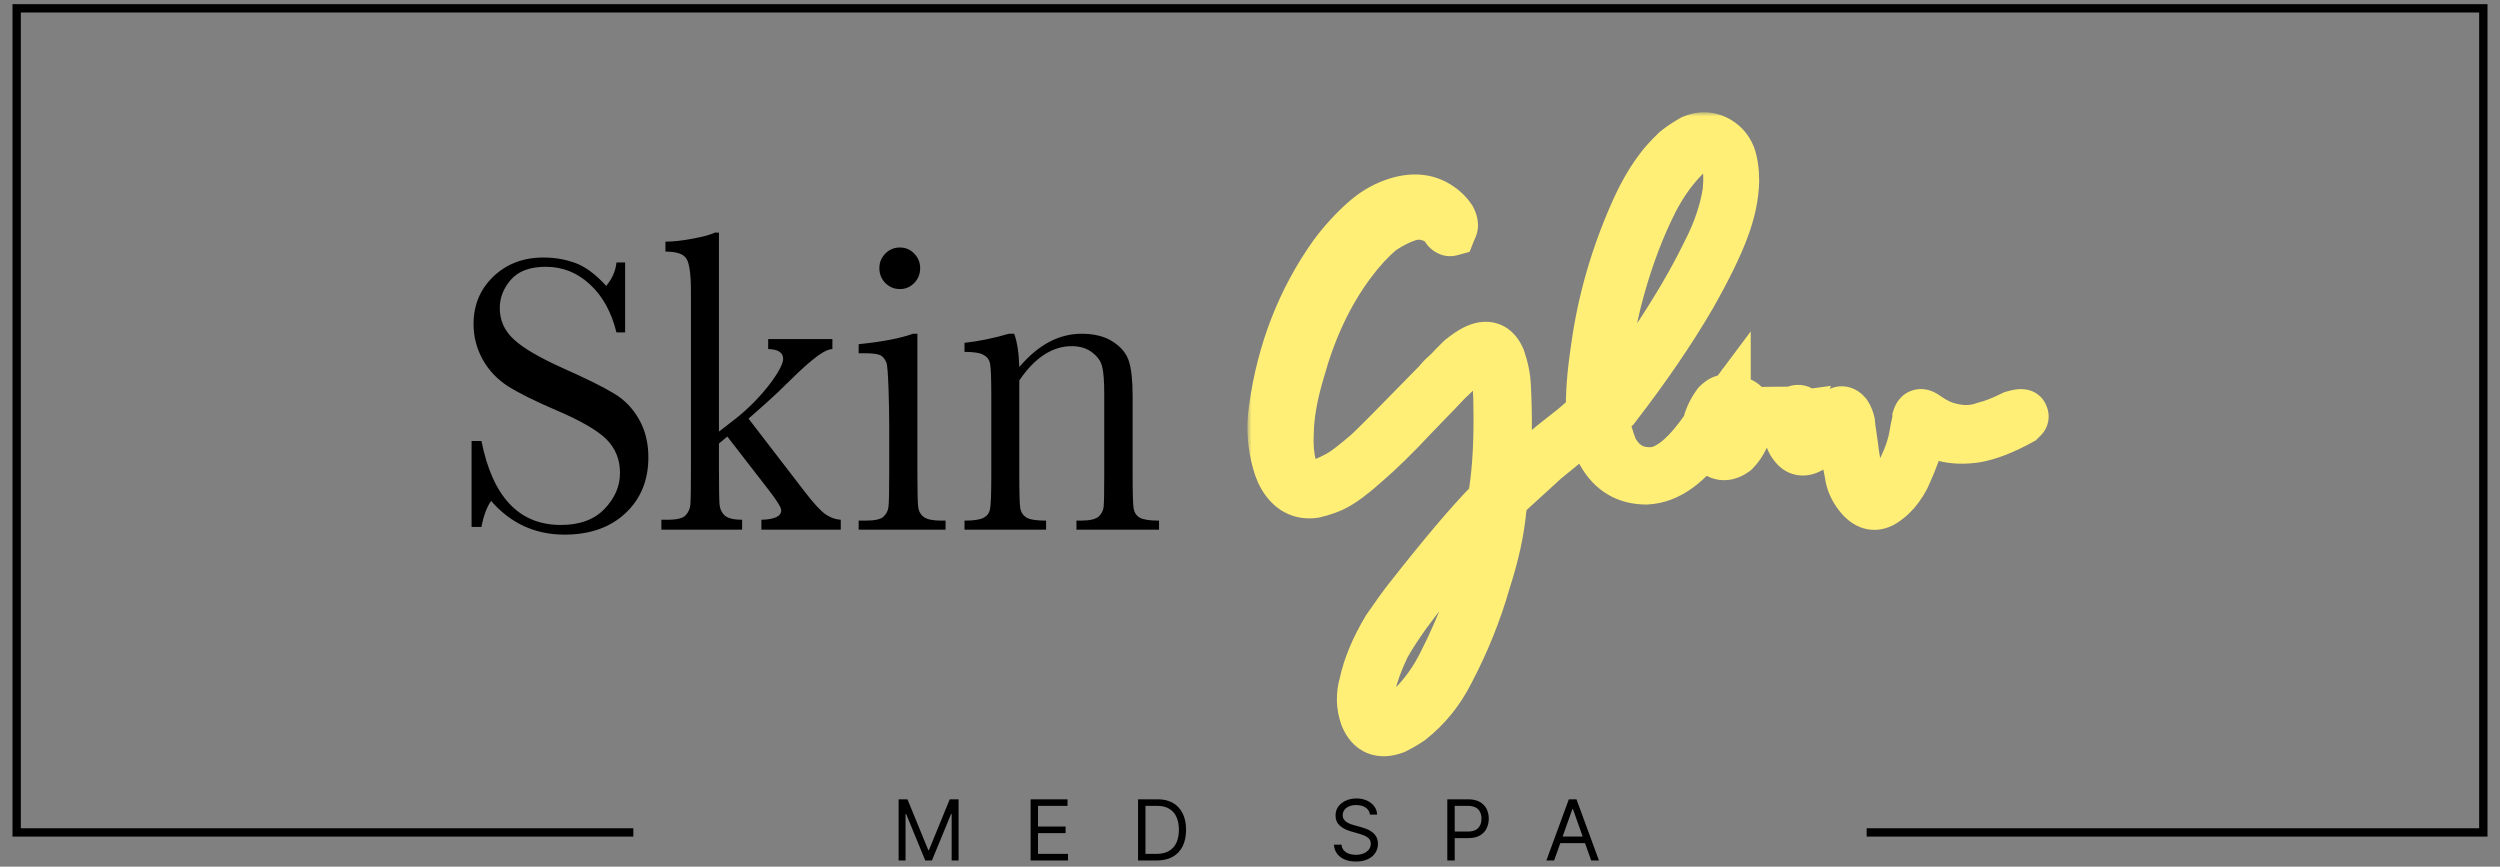 <?xml version="1.0" encoding="UTF-8"?>
<svg xmlns="http://www.w3.org/2000/svg" width="300" height="104" viewBox="0 0 300 104" fill="none">
  <rect x="0" y="0" width="300" height="104" fill="#808080" stroke="none"/>
  <path fill-rule="evenodd" clip-rule="evenodd" d="M164.394 97.751C164.351 97.387 164.176 97.106 163.87 96.905C163.565 96.704 163.189 96.604 162.745 96.604C162.42 96.604 162.136 96.656 161.892 96.761C161.651 96.867 161.462 97.011 161.326 97.195C161.192 97.379 161.125 97.588 161.125 97.822C161.125 98.018 161.172 98.186 161.265 98.327C161.361 98.466 161.483 98.582 161.631 98.675C161.779 98.766 161.934 98.841 162.097 98.901C162.259 98.958 162.408 99.005 162.544 99.04L163.29 99.241C163.481 99.291 163.694 99.361 163.928 99.449C164.164 99.537 164.39 99.658 164.605 99.811C164.822 99.961 165.002 100.155 165.142 100.391C165.283 100.628 165.354 100.918 165.354 101.262C165.354 101.659 165.25 102.017 165.042 102.337C164.837 102.657 164.536 102.912 164.139 103.101C163.745 103.289 163.266 103.384 162.702 103.384C162.177 103.384 161.721 103.299 161.337 103.129C160.955 102.96 160.654 102.723 160.434 102.42C160.216 102.116 160.093 101.764 160.065 101.363H160.982C161.006 101.64 161.099 101.869 161.262 102.051C161.426 102.23 161.634 102.364 161.885 102.452C162.138 102.538 162.411 102.581 162.702 102.581C163.041 102.581 163.346 102.526 163.616 102.416C163.886 102.304 164.1 102.149 164.257 101.95C164.415 101.75 164.494 101.515 164.494 101.248C164.494 101.004 164.426 100.806 164.29 100.653C164.153 100.5 163.974 100.376 163.752 100.28C163.53 100.185 163.29 100.101 163.032 100.03L162.129 99.772C161.555 99.607 161.102 99.371 160.767 99.066C160.433 98.76 160.265 98.36 160.265 97.865C160.265 97.454 160.377 97.096 160.599 96.79C160.823 96.482 161.124 96.243 161.502 96.073C161.882 95.901 162.306 95.815 162.774 95.815C163.247 95.815 163.667 95.9 164.035 96.07C164.403 96.237 164.695 96.466 164.91 96.758C165.127 97.049 165.242 97.38 165.254 97.751H164.394ZM173.677 95.916V103.255H174.566V100.574H176.171C176.742 100.574 177.21 100.47 177.576 100.263C177.941 100.052 178.211 99.77 178.386 99.417C178.562 99.063 178.651 98.67 178.651 98.238C178.651 97.806 178.562 97.414 178.386 97.063C178.209 96.711 177.936 96.433 177.569 96.228C177.203 96.02 176.732 95.916 176.157 95.916H173.677ZM174.566 99.786H176.142C176.537 99.786 176.853 99.718 177.092 99.582C177.331 99.446 177.504 99.262 177.612 99.03C177.721 98.796 177.776 98.532 177.776 98.238C177.776 97.944 177.721 97.681 177.612 97.45C177.504 97.218 177.33 97.036 177.088 96.905C176.847 96.771 176.527 96.704 176.128 96.704H174.566V99.786ZM185.565 103.255H186.497L187.235 101.176H190.202L190.94 103.255H191.872L189.177 95.916H188.26L185.565 103.255ZM189.922 100.388L188.747 97.077H188.69L187.514 100.388H189.922ZM136.566 103.255H138.831C139.576 103.255 140.209 103.108 140.73 102.814C141.251 102.518 141.647 102.095 141.92 101.545C142.192 100.994 142.328 100.335 142.328 99.571C142.328 98.811 142.193 98.159 141.923 97.615C141.653 97.067 141.265 96.648 140.759 96.357C140.252 96.063 139.643 95.916 138.931 95.916H136.566V103.255ZM138.773 102.466H137.455V96.704H138.874C139.447 96.704 139.926 96.82 140.311 97.052C140.695 97.281 140.984 97.611 141.178 98.041C141.371 98.469 141.468 98.978 141.468 99.571C141.468 100.168 141.37 100.683 141.174 101.115C140.978 101.548 140.681 101.881 140.282 102.115C139.883 102.349 139.38 102.466 138.773 102.466ZM123.673 103.255V95.916H128.102V96.704H124.562V99.184H127.873V99.972H124.562V102.466H128.159V103.255H123.673ZM108.895 95.916H107.834V103.255H108.666V97.679H108.737L111.031 103.255H111.834L114.127 97.679H114.199V103.255H115.03V95.916H113.969L111.475 102.008H111.389L108.895 95.916Z" fill="black"></path>
  <path fill-rule="evenodd" clip-rule="evenodd" d="M92.182 40.691H99.887V41.884C98.612 41.915 96.284 44.195 94.095 46.34C93.852 46.578 93.611 46.814 93.373 47.046C92.61 47.772 91.427 48.835 89.824 50.235L96.642 59.103C97.669 60.434 98.479 61.307 99.07 61.722C99.662 62.12 100.269 62.336 100.891 62.371V63.563H91.365V62.371C92.953 62.336 93.747 61.956 93.747 61.23C93.747 60.901 93.225 60.063 92.182 58.715L87.279 52.387L86.275 53.217V56.277C86.275 58.542 86.299 59.968 86.345 60.556C86.407 61.126 86.633 61.575 87.022 61.904C87.411 62.215 88.088 62.371 89.054 62.371V63.563H79.364V62.371H80.088C81.209 62.371 81.932 62.198 82.259 61.852C82.602 61.489 82.796 61.066 82.843 60.581C82.89 60.08 82.913 58.645 82.913 56.277V34.988C82.913 32.931 82.734 31.617 82.376 31.047C82.034 30.476 81.193 30.191 79.854 30.191V28.998C80.773 28.998 81.87 28.877 83.146 28.635C84.438 28.393 85.318 28.151 85.785 27.909H86.275V51.791L88.283 50.235C91.536 47.677 93.98 44.2 93.98 43.076C93.98 42.316 93.381 41.918 92.182 41.884V40.691ZM106.233 30.432C105.76 30.921 105.524 31.504 105.524 32.182C105.524 32.876 105.76 33.467 106.233 33.956C106.722 34.444 107.305 34.689 107.983 34.689C108.661 34.689 109.237 34.444 109.71 33.956C110.183 33.467 110.419 32.876 110.419 32.182C110.419 31.504 110.183 30.921 109.71 30.432C109.237 29.943 108.661 29.699 107.983 29.699C107.305 29.699 106.722 29.943 106.233 30.432ZM110.088 56.918V40.05H109.568C108.023 40.602 105.847 41.019 103.04 41.303V42.391H103.679C104.562 42.391 105.177 42.454 105.524 42.58C105.886 42.706 106.17 43.022 106.375 43.526C106.596 44.031 106.706 48.782 106.706 51.053V56.918C106.706 59.078 106.675 60.387 106.612 60.844C106.564 61.285 106.367 61.672 106.02 62.003C105.689 62.318 104.964 62.476 103.844 62.476H103.04V63.564H113.47V62.476H112.974C111.964 62.476 111.263 62.334 110.869 62.05C110.475 61.766 110.246 61.356 110.183 60.82C110.12 60.284 110.088 58.983 110.088 56.918ZM121.701 40.05H121.062C119.249 40.586 117.475 40.948 115.741 41.138V42.225C116.876 42.225 117.648 42.352 118.058 42.604C118.484 42.84 118.736 43.203 118.815 43.692C118.91 44.165 118.957 45.529 118.957 47.783V56.918C118.957 59.283 118.902 60.694 118.792 61.151C118.697 61.593 118.437 61.924 118.011 62.144C117.585 62.365 116.829 62.476 115.741 62.476V63.563H125.532V62.476C124.397 62.476 123.616 62.357 123.191 62.121C122.781 61.868 122.528 61.498 122.434 61.009C122.355 60.52 122.315 59.157 122.315 56.918V45.655C123.246 44.283 124.231 43.258 125.272 42.58C126.328 41.886 127.432 41.539 128.583 41.539C129.592 41.539 130.42 41.792 131.066 42.296C131.728 42.801 132.13 43.384 132.272 44.047C132.43 44.693 132.509 45.781 132.509 47.31V56.918C132.509 59.078 132.485 60.379 132.438 60.82C132.391 61.261 132.194 61.648 131.847 61.979C131.5 62.31 130.759 62.476 129.623 62.476H129.174V63.563H139.084V62.476C137.964 62.476 137.192 62.357 136.766 62.121C136.356 61.868 136.112 61.498 136.033 61.009C135.954 60.52 135.915 59.157 135.915 56.918V47.499C135.915 45.702 135.773 44.338 135.489 43.408C135.205 42.462 134.566 41.666 133.573 41.019C132.596 40.373 131.334 40.05 129.789 40.05C128.433 40.05 127.132 40.381 125.887 41.043C124.641 41.705 123.451 42.706 122.315 44.047C122.268 42.359 122.063 41.027 121.701 40.05ZM56.59 52.921V63.232H57.773C58.025 61.892 58.411 60.852 58.932 60.11C61.281 62.807 64.214 64.155 67.73 64.155C70.789 64.155 73.233 63.295 75.061 61.577C76.89 59.858 77.805 57.627 77.805 54.884C77.805 53.149 77.427 51.62 76.67 50.295C75.913 48.971 74.904 47.938 73.642 47.197C72.397 46.44 70.394 45.447 67.635 44.217C64.75 42.924 62.755 41.758 61.652 40.717C60.532 39.692 59.972 38.439 59.972 36.956C59.972 35.727 60.414 34.599 61.297 33.575C62.196 32.534 63.599 32.014 65.507 32.014C67.509 32.014 69.267 32.715 70.781 34.118C72.31 35.522 73.374 37.445 73.974 39.889H75.014V31.493H73.974C73.879 32.502 73.469 33.441 72.744 34.308C71.482 32.92 70.252 32.006 69.054 31.564C67.856 31.123 66.579 30.902 65.223 30.902C62.795 30.902 60.784 31.667 59.192 33.196C57.615 34.71 56.827 36.61 56.827 38.896C56.827 40.394 57.19 41.805 57.915 43.129C58.656 44.454 59.681 45.534 60.989 46.37C62.298 47.189 64.237 48.151 66.807 49.255C69.693 50.485 71.679 51.636 72.767 52.708C73.855 53.796 74.399 55.144 74.399 56.752C74.399 58.344 73.776 59.787 72.531 61.08C71.301 62.357 69.559 62.996 67.304 62.996C62.29 62.996 59.113 59.637 57.773 52.921H56.59Z" fill="black"></path>
  <path d="M76 99.891H2V1H298V99.891H224" stroke="black"></path>
  <mask id="path-4-outside-1_4_6" maskUnits="userSpaceOnUse" x="149.69" y="13.473" width="97" height="78" fill="black">
    <rect fill="white" x="149.69" y="13.473" width="97" height="78"></rect>
    <path fill-rule="evenodd" clip-rule="evenodd" d="M192.232 54.37C193.429 56.495 195.196 57.543 197.561 57.543C200.149 57.415 202.582 55.665 204.863 52.312C204.95 52.944 205.149 53.426 205.471 53.77C206.219 54.773 207.118 54.893 208.166 54.13C208.6 53.695 208.959 53.172 209.243 52.573C209.438 52.213 209.633 51.645 209.842 50.836V50.477C209.854 50.42 209.865 50.369 209.875 50.326C209.891 50.256 209.902 50.205 209.902 50.177H210.561L214.633 49.998C214.723 49.998 214.803 49.993 214.875 49.983C214.678 50.443 214.601 50.987 214.637 51.615C214.666 52.378 214.891 52.992 215.295 53.471C215.774 54.115 216.388 54.235 217.152 53.831C217.511 53.591 217.84 53.337 218.169 53.052C218.723 52.378 219.187 51.855 219.547 51.495C219.577 51.465 219.667 51.361 219.786 51.196C219.906 51.001 219.996 50.866 220.086 50.777C220.15 50.713 220.235 50.649 220.334 50.575C220.35 50.563 220.368 50.55 220.385 50.537C220.535 50.417 220.714 50.358 220.924 50.358C220.999 50.567 221.074 50.866 221.164 51.256C221.238 51.66 221.283 51.914 221.283 52.034C221.313 52.124 221.343 52.259 221.343 52.453V52.872C221.418 53.92 221.613 55.208 221.942 56.765C222.062 57.768 222.451 58.681 223.14 59.519C224.173 60.807 225.295 60.926 226.493 59.879C226.643 59.804 226.972 59.504 227.451 58.98C228.05 58.262 228.484 57.573 228.768 56.884C229.562 55.133 230.101 53.636 230.385 52.393C230.505 51.765 230.64 51.361 230.804 51.196C230.823 51.196 230.864 51.207 230.921 51.223C230.957 51.233 230.998 51.244 231.044 51.256C231.074 51.256 231.119 51.301 231.164 51.375C232.72 52.498 234.697 52.872 237.092 52.513C238.649 52.244 240.445 51.54 242.481 50.417L242.78 50.118C242.855 50.043 242.855 49.938 242.78 49.819C242.78 49.744 242.721 49.699 242.601 49.699C242.436 49.669 242.092 49.729 241.583 49.878C240.295 50.522 239.188 50.956 238.229 51.196C236.987 51.645 235.714 51.72 234.397 51.435C233.274 51.241 232.137 50.717 230.984 49.878C230.535 49.564 230.235 49.639 230.086 50.118C230.086 50.283 230.041 50.537 229.966 50.896C229.876 51.256 229.816 51.54 229.786 51.735C229.547 53.501 228.888 55.328 227.81 57.244C227.451 57.962 226.882 58.651 226.134 59.28C225.325 59.879 224.607 59.789 223.978 58.98C223.619 58.501 223.289 57.873 223.02 57.064C222.855 56.555 222.676 55.657 222.481 54.37C222.436 53.98 222.361 53.381 222.241 52.573C222.122 51.78 222.032 51.166 222.002 50.717C221.912 50.328 221.777 49.983 221.583 49.699C221.253 49.309 220.939 49.25 220.625 49.519C220.58 49.609 220.52 49.669 220.445 49.699C220.355 49.744 220.28 49.819 220.205 49.938L220.026 50.118C219.262 50.881 218.664 51.435 218.229 51.795C217.825 52.154 217.466 52.393 217.152 52.513C216.942 52.558 216.792 52.498 216.672 52.334C216.553 51.944 216.493 51.346 216.493 50.537C216.493 50.103 216.433 49.804 216.313 49.639C216.268 49.444 216.149 49.309 215.954 49.22C215.744 49.145 215.55 49.19 215.355 49.34L215.236 49.459C215.234 49.459 215.233 49.459 215.231 49.459H214.812C214.73 49.444 214.663 49.429 214.612 49.418L214.612 49.418C214.561 49.407 214.528 49.399 214.513 49.399C212.597 49.399 211.279 49.429 210.561 49.459H209.782C209.543 48.591 209.004 48.142 208.166 48.142C207.956 48.142 207.716 48.201 207.447 48.321C207.477 48.171 207.462 48.067 207.387 48.022C207.028 47.827 206.579 47.992 206.07 48.501C205.429 49.395 205.027 50.289 204.862 51.172C202.54 54.591 200.41 56.416 198.459 56.645C196.334 56.81 194.747 55.971 193.669 54.13C193.459 53.771 193.13 52.813 192.651 51.256C192.486 50.747 192.606 50.268 193.01 49.819C193.13 49.744 193.265 49.564 193.429 49.28C193.624 48.965 193.804 48.771 193.968 48.681C197.561 44.01 200.555 39.624 202.95 35.507C204.822 32.199 206.139 29.504 206.902 27.423C207.651 25.432 208.055 23.531 208.1 21.735C208.1 20.507 207.95 19.504 207.681 18.741C207.322 17.828 206.693 17.169 205.825 16.765C204.941 16.375 204.043 16.375 203.13 16.765C202.411 17.169 201.753 17.603 201.154 18.082C200.226 18.965 199.537 19.744 199.058 20.417C197.98 21.855 196.977 23.636 196.064 25.747C193.789 30.941 192.262 36.271 191.513 41.735C191.02 45.004 190.827 47.63 190.941 49.61L188.909 51.375C185.556 53.98 182.936 56.165 181.065 57.962L180.646 58.261C180.601 58.186 180.586 57.902 180.586 57.423C180.855 53.591 180.9 49.908 180.705 46.345C180.661 45.267 180.436 44.174 180.047 43.052C179.448 41.614 178.43 41.255 176.993 41.974C176.514 42.213 175.945 42.602 175.316 43.111L174.418 44.01C174.059 44.414 173.714 44.758 173.4 45.028C173.071 45.312 172.801 45.611 172.562 45.926C167.607 51.001 164.792 53.83 164.119 54.429C162.756 55.596 161.738 56.39 161.065 56.824C160.181 57.348 159.298 57.767 158.43 58.082C156.633 58.561 155.496 57.887 155.017 56.046C154.687 54.848 154.568 53.471 154.657 51.914C154.687 49.758 155.136 47.288 155.975 44.489C157.367 39.459 159.403 35.147 162.083 31.555C163.235 29.998 164.448 28.68 165.735 27.602C166.843 26.854 167.966 26.285 169.089 25.926C170.406 25.567 171.678 25.806 172.921 26.644C173.041 26.734 173.28 27.034 173.64 27.543C173.789 27.707 173.954 27.767 174.119 27.722C174.137 27.676 174.167 27.607 174.208 27.512L174.208 27.512L174.208 27.511L174.209 27.511C174.234 27.452 174.264 27.383 174.298 27.303C174.418 27.034 174.358 26.674 174.119 26.225C173.64 25.507 172.981 24.938 172.143 24.489C170.735 23.77 169.104 23.755 167.232 24.429C165.99 24.878 164.837 25.567 163.759 26.525C162.442 27.692 161.199 29.04 160.047 30.596C156.214 35.986 153.819 42.138 152.861 49.04C152.532 51.24 152.681 53.396 153.28 55.507C153.52 56.345 153.834 57.049 154.238 57.602C155.107 58.845 156.274 59.369 157.711 59.159C158.744 58.92 159.627 58.605 160.346 58.201C161.214 57.722 162.382 56.854 163.819 55.567C165.526 54.099 167.472 52.198 169.628 49.878C169.987 49.519 170.481 49.01 171.125 48.321C171.798 47.647 172.382 47.049 172.861 46.525C173.37 45.971 173.894 45.447 174.418 44.968C175.017 44.339 175.75 43.695 176.634 43.052C177.113 42.782 177.502 42.617 177.831 42.572C178.385 42.498 178.789 42.677 179.029 43.111C179.223 43.59 179.388 44.159 179.508 44.788C179.702 45.911 179.807 47.183 179.807 48.62C179.882 52.692 179.702 56.15 179.268 58.98C179.178 59.579 178.984 60.088 178.67 60.477C176.349 62.842 173.101 66.689 168.909 72.034C168.34 72.752 167.532 73.89 166.454 75.447C165.047 77.797 164.134 79.998 163.699 82.034C163.295 83.426 163.34 84.758 163.819 86.046C164.493 87.633 165.675 88.112 167.352 87.483C168.071 87.124 168.684 86.764 169.208 86.405C171.154 84.878 172.741 82.932 173.939 80.537C175.765 77.064 177.232 73.426 178.31 69.638C179.298 66.57 179.927 63.74 180.167 61.136C180.286 60.103 180.646 59.369 181.244 58.92L185.376 55.147C185.47 55.076 185.894 54.728 186.652 54.107L186.653 54.106L186.658 54.102C187.479 53.43 188.687 52.44 190.286 51.135C190.406 51.061 190.586 50.926 190.825 50.716L191.021 50.52C191.136 51.471 191.34 52.236 191.633 52.813C191.753 52.977 191.872 53.232 191.992 53.591C192.112 53.921 192.187 54.175 192.232 54.37ZM193.609 48.022C193.13 48.666 192.786 49.025 192.591 49.1C192.426 48.906 192.352 48.531 192.352 47.962C192.501 43.337 193.19 38.891 194.387 34.609C195.465 30.747 196.798 27.229 198.399 24.07C199.432 22.079 200.615 20.402 201.932 19.04C202.486 18.441 202.95 18.022 203.31 17.783C204.058 17.304 204.807 17.214 205.525 17.483C206.274 17.723 206.798 18.262 207.082 19.1C207.397 20.028 207.471 21.301 207.322 22.932C206.962 25.328 206.139 27.768 204.867 30.238C203.265 33.561 201.094 37.274 198.34 41.376C198.04 41.795 197.681 42.3 197.262 42.889C196.843 43.479 196.364 44.152 195.825 44.908C194.747 46.391 193.998 47.423 193.609 48.022ZM167.412 86.285C166.933 86.48 166.589 86.585 166.394 86.585C165.675 86.734 165.137 86.465 164.777 85.746C164.328 84.743 164.238 83.606 164.478 82.333C164.747 81.016 165.331 79.414 166.214 77.543C166.813 76.465 167.651 75.162 168.729 73.65C171.753 69.579 174.747 65.896 177.711 62.573C177.888 62.422 178.045 62.288 178.183 62.17L178.183 62.17C178.513 61.888 178.733 61.699 178.849 61.614C178.879 61.974 178.789 62.752 178.55 63.95C177.592 69.264 175.765 74.504 173.101 79.698C172.098 81.689 170.855 83.411 169.388 84.848C168.625 85.567 167.966 86.046 167.412 86.285ZM209.064 49.459C208.734 48.621 208.315 48.366 207.806 48.68C207.642 48.77 207.567 48.89 207.567 49.04C207.567 49.324 208.061 49.459 209.064 49.459ZM208.046 53.231C208.719 52.633 209.094 51.734 209.183 50.537V50.177C207.776 50.103 207.088 49.728 207.088 49.04V48.8C206.249 49.923 206.01 51.24 206.369 52.752C206.444 53.231 206.639 53.531 206.968 53.651C207.327 53.74 207.686 53.591 208.046 53.231Z"></path>
  </mask>
  <path fill-rule="evenodd" clip-rule="evenodd" d="M192.232 54.37C193.429 56.495 195.196 57.543 197.561 57.543C200.149 57.415 202.582 55.665 204.863 52.312C204.95 52.944 205.149 53.426 205.471 53.77C206.219 54.773 207.118 54.893 208.166 54.13C208.6 53.695 208.959 53.172 209.243 52.573C209.438 52.213 209.633 51.645 209.842 50.836V50.477C209.854 50.42 209.865 50.369 209.875 50.326C209.891 50.256 209.902 50.205 209.902 50.177H210.561L214.633 49.998C214.723 49.998 214.803 49.993 214.875 49.983C214.678 50.443 214.601 50.987 214.637 51.615C214.666 52.378 214.891 52.992 215.295 53.471C215.774 54.115 216.388 54.235 217.152 53.831C217.511 53.591 217.84 53.337 218.169 53.052C218.723 52.378 219.187 51.855 219.547 51.495C219.577 51.465 219.667 51.361 219.786 51.196C219.906 51.001 219.996 50.866 220.086 50.777C220.15 50.713 220.235 50.649 220.334 50.575C220.35 50.563 220.368 50.55 220.385 50.537C220.535 50.417 220.714 50.358 220.924 50.358C220.999 50.567 221.074 50.866 221.164 51.256C221.238 51.66 221.283 51.914 221.283 52.034C221.313 52.124 221.343 52.259 221.343 52.453V52.872C221.418 53.92 221.613 55.208 221.942 56.765C222.062 57.768 222.451 58.681 223.14 59.519C224.173 60.807 225.295 60.926 226.493 59.879C226.643 59.804 226.972 59.504 227.451 58.98C228.05 58.262 228.484 57.573 228.768 56.884C229.562 55.133 230.101 53.636 230.385 52.393C230.505 51.765 230.64 51.361 230.804 51.196C230.823 51.196 230.864 51.207 230.921 51.223C230.957 51.233 230.998 51.244 231.044 51.256C231.074 51.256 231.119 51.301 231.164 51.375C232.72 52.498 234.697 52.872 237.092 52.513C238.649 52.244 240.445 51.54 242.481 50.417L242.78 50.118C242.855 50.043 242.855 49.938 242.78 49.819C242.78 49.744 242.721 49.699 242.601 49.699C242.436 49.669 242.092 49.729 241.583 49.878C240.295 50.522 239.188 50.956 238.229 51.196C236.987 51.645 235.714 51.72 234.397 51.435C233.274 51.241 232.137 50.717 230.984 49.878C230.535 49.564 230.235 49.639 230.086 50.118C230.086 50.283 230.041 50.537 229.966 50.896C229.876 51.256 229.816 51.54 229.786 51.735C229.547 53.501 228.888 55.328 227.81 57.244C227.451 57.962 226.882 58.651 226.134 59.28C225.325 59.879 224.607 59.789 223.978 58.98C223.619 58.501 223.289 57.873 223.02 57.064C222.855 56.555 222.676 55.657 222.481 54.37C222.436 53.98 222.361 53.381 222.241 52.573C222.122 51.78 222.032 51.166 222.002 50.717C221.912 50.328 221.777 49.983 221.583 49.699C221.253 49.309 220.939 49.25 220.625 49.519C220.58 49.609 220.52 49.669 220.445 49.699C220.355 49.744 220.28 49.819 220.205 49.938L220.026 50.118C219.262 50.881 218.664 51.435 218.229 51.795C217.825 52.154 217.466 52.393 217.152 52.513C216.942 52.558 216.792 52.498 216.672 52.334C216.553 51.944 216.493 51.346 216.493 50.537C216.493 50.103 216.433 49.804 216.313 49.639C216.268 49.444 216.149 49.309 215.954 49.22C215.744 49.145 215.55 49.19 215.355 49.34L215.236 49.459C215.234 49.459 215.233 49.459 215.231 49.459H214.812C214.73 49.444 214.663 49.429 214.612 49.418L214.612 49.418C214.561 49.407 214.528 49.399 214.513 49.399C212.597 49.399 211.279 49.429 210.561 49.459H209.782C209.543 48.591 209.004 48.142 208.166 48.142C207.956 48.142 207.716 48.201 207.447 48.321C207.477 48.171 207.462 48.067 207.387 48.022C207.028 47.827 206.579 47.992 206.07 48.501C205.429 49.395 205.027 50.289 204.862 51.172C202.54 54.591 200.41 56.416 198.459 56.645C196.334 56.81 194.747 55.971 193.669 54.13C193.459 53.771 193.13 52.813 192.651 51.256C192.486 50.747 192.606 50.268 193.01 49.819C193.13 49.744 193.265 49.564 193.429 49.28C193.624 48.965 193.804 48.771 193.968 48.681C197.561 44.01 200.555 39.624 202.95 35.507C204.822 32.199 206.139 29.504 206.902 27.423C207.651 25.432 208.055 23.531 208.1 21.735C208.1 20.507 207.95 19.504 207.681 18.741C207.322 17.828 206.693 17.169 205.825 16.765C204.941 16.375 204.043 16.375 203.13 16.765C202.411 17.169 201.753 17.603 201.154 18.082C200.226 18.965 199.537 19.744 199.058 20.417C197.98 21.855 196.977 23.636 196.064 25.747C193.789 30.941 192.262 36.271 191.513 41.735C191.02 45.004 190.827 47.63 190.941 49.61L188.909 51.375C185.556 53.98 182.936 56.165 181.065 57.962L180.646 58.261C180.601 58.186 180.586 57.902 180.586 57.423C180.855 53.591 180.9 49.908 180.705 46.345C180.661 45.267 180.436 44.174 180.047 43.052C179.448 41.614 178.43 41.255 176.993 41.974C176.514 42.213 175.945 42.602 175.316 43.111L174.418 44.01C174.059 44.414 173.714 44.758 173.4 45.028C173.071 45.312 172.801 45.611 172.562 45.926C167.607 51.001 164.792 53.83 164.119 54.429C162.756 55.596 161.738 56.39 161.065 56.824C160.181 57.348 159.298 57.767 158.43 58.082C156.633 58.561 155.496 57.887 155.017 56.046C154.687 54.848 154.568 53.471 154.657 51.914C154.687 49.758 155.136 47.288 155.975 44.489C157.367 39.459 159.403 35.147 162.083 31.555C163.235 29.998 164.448 28.68 165.735 27.602C166.843 26.854 167.966 26.285 169.089 25.926C170.406 25.567 171.678 25.806 172.921 26.644C173.041 26.734 173.28 27.034 173.64 27.543C173.789 27.707 173.954 27.767 174.119 27.722C174.137 27.676 174.167 27.607 174.208 27.512L174.208 27.512L174.208 27.511L174.209 27.511C174.234 27.452 174.264 27.383 174.298 27.303C174.418 27.034 174.358 26.674 174.119 26.225C173.64 25.507 172.981 24.938 172.143 24.489C170.735 23.77 169.104 23.755 167.232 24.429C165.99 24.878 164.837 25.567 163.759 26.525C162.442 27.692 161.199 29.04 160.047 30.596C156.214 35.986 153.819 42.138 152.861 49.04C152.532 51.24 152.681 53.396 153.28 55.507C153.52 56.345 153.834 57.049 154.238 57.602C155.107 58.845 156.274 59.369 157.711 59.159C158.744 58.92 159.627 58.605 160.346 58.201C161.214 57.722 162.382 56.854 163.819 55.567C165.526 54.099 167.472 52.198 169.628 49.878C169.987 49.519 170.481 49.01 171.125 48.321C171.798 47.647 172.382 47.049 172.861 46.525C173.37 45.971 173.894 45.447 174.418 44.968C175.017 44.339 175.75 43.695 176.634 43.052C177.113 42.782 177.502 42.617 177.831 42.572C178.385 42.498 178.789 42.677 179.029 43.111C179.223 43.59 179.388 44.159 179.508 44.788C179.702 45.911 179.807 47.183 179.807 48.62C179.882 52.692 179.702 56.15 179.268 58.98C179.178 59.579 178.984 60.088 178.67 60.477C176.349 62.842 173.101 66.689 168.909 72.034C168.34 72.752 167.532 73.89 166.454 75.447C165.047 77.797 164.134 79.998 163.699 82.034C163.295 83.426 163.34 84.758 163.819 86.046C164.493 87.633 165.675 88.112 167.352 87.483C168.071 87.124 168.684 86.764 169.208 86.405C171.154 84.878 172.741 82.932 173.939 80.537C175.765 77.064 177.232 73.426 178.31 69.638C179.298 66.57 179.927 63.74 180.167 61.136C180.286 60.103 180.646 59.369 181.244 58.92L185.376 55.147C185.47 55.076 185.894 54.728 186.652 54.107L186.653 54.106L186.658 54.102C187.479 53.43 188.687 52.44 190.286 51.135C190.406 51.061 190.586 50.926 190.825 50.716L191.021 50.52C191.136 51.471 191.34 52.236 191.633 52.813C191.753 52.977 191.872 53.232 191.992 53.591C192.112 53.921 192.187 54.175 192.232 54.37ZM193.609 48.022C193.13 48.666 192.786 49.025 192.591 49.1C192.426 48.906 192.352 48.531 192.352 47.962C192.501 43.337 193.19 38.891 194.387 34.609C195.465 30.747 196.798 27.229 198.399 24.07C199.432 22.079 200.615 20.402 201.932 19.04C202.486 18.441 202.95 18.022 203.31 17.783C204.058 17.304 204.807 17.214 205.525 17.483C206.274 17.723 206.798 18.262 207.082 19.1C207.397 20.028 207.471 21.301 207.322 22.932C206.962 25.328 206.139 27.768 204.867 30.238C203.265 33.561 201.094 37.274 198.34 41.376C198.04 41.795 197.681 42.3 197.262 42.889C196.843 43.479 196.364 44.152 195.825 44.908C194.747 46.391 193.998 47.423 193.609 48.022ZM167.412 86.285C166.933 86.48 166.589 86.585 166.394 86.585C165.675 86.734 165.137 86.465 164.777 85.746C164.328 84.743 164.238 83.606 164.478 82.333C164.747 81.016 165.331 79.414 166.214 77.543C166.813 76.465 167.651 75.162 168.729 73.65C171.753 69.579 174.747 65.896 177.711 62.573C177.888 62.422 178.045 62.288 178.183 62.17L178.183 62.17C178.513 61.888 178.733 61.699 178.849 61.614C178.879 61.974 178.789 62.752 178.55 63.95C177.592 69.264 175.765 74.504 173.101 79.698C172.098 81.689 170.855 83.411 169.388 84.848C168.625 85.567 167.966 86.046 167.412 86.285ZM209.064 49.459C208.734 48.621 208.315 48.366 207.806 48.68C207.642 48.77 207.567 48.89 207.567 49.04C207.567 49.324 208.061 49.459 209.064 49.459ZM208.046 53.231C208.719 52.633 209.094 51.734 209.183 50.537V50.177C207.776 50.103 207.088 49.728 207.088 49.04V48.8C206.249 49.923 206.01 51.24 206.369 52.752C206.444 53.231 206.639 53.531 206.968 53.651C207.327 53.74 207.686 53.591 208.046 53.231Z" fill="black"></path>
  <path d="M197.561 57.543V60.543H197.635L197.709 60.54L197.561 57.543ZM192.232 54.37L189.309 55.044L189.406 55.465L189.618 55.842L192.232 54.37ZM204.863 52.312L207.835 51.904L206.775 44.166L202.382 50.625L204.863 52.312ZM205.471 53.77L207.875 51.976L207.775 51.841L207.659 51.718L205.471 53.77ZM208.166 54.13L209.932 56.554L210.121 56.416L210.287 56.251L208.166 54.13ZM209.243 52.573L206.605 51.144L206.568 51.214L206.534 51.285L209.243 52.573ZM209.842 50.836L212.746 51.589L212.842 51.219V50.836H209.842ZM209.842 50.477L206.9 49.889L206.842 50.18V50.477H209.842ZM209.875 50.326L206.949 49.665L206.949 49.665L209.875 50.326ZM209.902 50.177V47.177H206.902V50.177H209.902ZM210.561 50.177V53.177H210.627L210.693 53.175L210.561 50.177ZM214.633 49.998V46.998H214.566L214.5 47.001L214.633 49.998ZM214.875 49.983L217.632 51.167L219.72 46.304L214.475 47.01L214.875 49.983ZM214.637 51.615L217.634 51.497L217.633 51.471L217.632 51.445L214.637 51.615ZM215.295 53.471L217.702 51.68L217.647 51.607L217.588 51.537L215.295 53.471ZM217.152 53.831L218.555 56.482L218.689 56.411L218.816 56.327L217.152 53.831ZM218.169 53.052L220.13 55.322L220.324 55.155L220.487 54.957L218.169 53.052ZM219.786 51.196L222.213 52.96L222.281 52.867L222.341 52.768L219.786 51.196ZM220.086 50.777L217.964 48.655L217.964 48.655L220.086 50.777ZM220.334 50.575L218.541 48.17L218.541 48.17L220.334 50.575ZM220.385 50.537L222.185 52.937L222.223 52.909L222.259 52.88L220.385 50.537ZM220.924 50.358L223.749 49.349L223.038 47.358H220.924V50.358ZM221.164 51.256L224.113 50.709L224.101 50.645L224.087 50.581L221.164 51.256ZM221.283 52.034H218.283V52.521L218.437 52.983L221.283 52.034ZM221.343 52.872H218.343V52.979L218.351 53.086L221.343 52.872ZM221.942 56.765L224.921 56.409L224.905 56.275L224.877 56.144L221.942 56.765ZM223.14 59.519L225.48 57.642L225.469 57.628L225.458 57.615L223.14 59.519ZM226.493 59.879L225.151 57.195L224.807 57.367L224.517 57.621L226.493 59.879ZM227.451 58.98L229.665 61.005L229.712 60.954L229.756 60.901L227.451 58.98ZM228.768 56.884L226.036 55.647L226.015 55.693L225.996 55.739L228.768 56.884ZM230.385 52.393L233.309 53.063L233.322 53.009L233.332 52.955L230.385 52.393ZM230.804 51.196V48.196H229.562L228.683 49.075L230.804 51.196ZM230.921 51.223L230.122 54.115L230.122 54.115L230.921 51.223ZM231.044 51.256L230.316 54.166L230.675 54.256H231.044V51.256ZM231.164 51.375L228.591 52.919L228.909 53.448L229.409 53.809L231.164 51.375ZM237.092 52.513L237.537 55.48L237.57 55.475L237.603 55.469L237.092 52.513ZM242.481 50.417L243.93 53.044L244.302 52.839L244.602 52.539L242.481 50.417ZM242.78 49.819H239.78V50.679L240.236 51.408L242.78 49.819ZM242.601 49.699L242.064 52.65L242.33 52.699H242.601V49.699ZM241.583 49.878L240.736 47L240.48 47.076L240.241 47.195L241.583 49.878ZM238.229 51.196L237.502 48.285L237.354 48.322L237.21 48.374L238.229 51.196ZM234.397 51.435L235.03 48.503L234.97 48.49L234.909 48.479L234.397 51.435ZM230.984 49.878L232.748 47.452L232.727 47.436L232.704 47.421L230.984 49.878ZM230.086 50.118L227.222 49.223L227.086 49.66V50.118H230.086ZM229.966 50.896L232.876 51.624L232.891 51.566L232.903 51.508L229.966 50.896ZM229.786 51.735L226.821 51.279L226.817 51.305L226.814 51.332L229.786 51.735ZM227.81 57.244L225.196 55.773L225.16 55.837L225.127 55.902L227.81 57.244ZM226.134 59.28L227.919 61.69L227.993 61.636L228.063 61.577L226.134 59.28ZM223.978 58.98L221.578 60.78L221.594 60.801L221.61 60.822L223.978 58.98ZM223.02 57.064L220.165 57.987L220.17 58L220.174 58.013L223.02 57.064ZM222.481 54.37L219.501 54.713L219.507 54.766L219.515 54.818L222.481 54.37ZM222.241 52.573L225.209 52.133L225.208 52.125L222.241 52.573ZM222.002 50.717L224.995 50.517L224.979 50.277L224.925 50.042L222.002 50.717ZM221.583 49.699L224.059 48.005L223.972 47.878L223.873 47.761L221.583 49.699ZM220.625 49.519L218.672 47.241L218.212 47.636L217.941 48.178L220.625 49.519ZM220.445 49.699L219.331 46.913L219.215 46.96L219.103 47.016L220.445 49.699ZM220.205 49.938L222.327 52.06L222.568 51.818L222.75 51.528L220.205 49.938ZM220.026 50.118L222.147 52.239L222.147 52.239L220.026 50.118ZM218.229 51.795L216.317 49.483L216.276 49.517L216.236 49.552L218.229 51.795ZM217.152 52.513L217.78 55.447L218.005 55.398L218.22 55.317L217.152 52.513ZM216.672 52.334L213.805 53.216L213.952 53.694L214.246 54.098L216.672 52.334ZM216.313 49.639L213.39 50.313L213.527 50.909L213.887 51.403L216.313 49.639ZM215.954 49.22L217.211 46.496L217.089 46.44L216.963 46.395L215.954 49.22ZM215.355 49.34L213.526 46.962L213.372 47.08L213.234 47.218L215.355 49.34ZM215.236 49.459L215.195 52.459L216.462 52.476L217.357 51.58L215.236 49.459ZM214.812 49.459L214.276 52.41L214.542 52.459H214.812V49.459ZM214.612 49.418L213.885 52.328L213.923 52.338L213.962 52.346L214.612 49.418ZM214.612 49.418L215.34 46.507L215.301 46.498L215.263 46.489L214.612 49.418ZM210.561 49.459V52.459H210.623L210.686 52.456L210.561 49.459ZM209.782 49.459L206.89 50.257L207.498 52.459H209.782V49.459ZM207.447 48.321L204.505 47.733L203.369 53.417L208.665 51.063L207.447 48.321ZM207.387 48.022L208.931 45.449L208.874 45.415L208.816 45.384L207.387 48.022ZM206.07 48.501L203.948 46.38L203.774 46.553L203.631 46.754L206.07 48.501ZM204.862 51.172L207.344 52.858L207.696 52.339L207.811 51.722L204.862 51.172ZM198.459 56.645L198.691 59.636L198.751 59.632L198.81 59.625L198.459 56.645ZM193.669 54.13L191.078 55.642L191.08 55.646L193.669 54.13ZM192.651 51.256L195.518 50.374L195.512 50.353L195.505 50.332L192.651 51.256ZM193.01 49.819L191.42 47.275L191.063 47.498L190.78 47.812L193.01 49.819ZM193.429 49.28L190.879 47.701L190.855 47.738L190.833 47.777L193.429 49.28ZM193.968 48.681L195.405 51.315L195.96 51.012L196.346 50.51L193.968 48.681ZM202.95 35.507L205.543 37.016L205.553 37L205.562 36.984L202.95 35.507ZM206.902 27.423L204.094 26.368L204.09 26.379L204.086 26.39L206.902 27.423ZM208.1 21.735L211.099 21.81L211.1 21.772V21.735H208.1ZM207.681 18.741L210.51 17.742L210.492 17.692L210.473 17.642L207.681 18.741ZM205.825 16.765L207.091 14.045L207.063 14.032L207.034 14.019L205.825 16.765ZM203.13 16.765L201.954 14.005L201.803 14.069L201.659 14.15L203.13 16.765ZM201.154 18.082L199.28 15.739L199.179 15.82L199.086 15.909L201.154 18.082ZM199.058 20.417L201.458 22.217L201.481 22.187L201.503 22.156L199.058 20.417ZM196.064 25.747L198.812 26.951L198.817 26.938L196.064 25.747ZM191.513 41.735L194.48 42.183L194.483 42.162L194.485 42.142L191.513 41.735ZM190.941 49.61L192.908 51.875L194.021 50.909L193.936 49.437L190.941 49.61ZM188.909 51.375L190.749 53.744L190.814 53.694L190.876 53.64L188.909 51.375ZM181.065 57.962L182.808 60.403L182.985 60.277L183.142 60.126L181.065 57.962ZM180.646 58.261L178.073 59.805L179.745 62.591L182.389 60.702L180.646 58.261ZM180.586 57.423L177.593 57.212L177.586 57.318V57.423H180.586ZM180.705 46.345L177.708 46.47L177.709 46.489L177.71 46.509L180.705 46.345ZM180.047 43.052L182.881 42.069L182.851 41.982L182.816 41.898L180.047 43.052ZM176.993 41.974L178.334 44.657L178.334 44.657L176.993 41.974ZM175.316 43.111L173.429 40.78L173.306 40.879L173.195 40.99L175.316 43.111ZM174.418 44.01L172.297 41.888L172.234 41.951L172.176 42.017L174.418 44.01ZM173.4 45.028L171.448 42.75L171.439 42.757L173.4 45.028ZM172.562 45.926L174.708 48.022L174.837 47.89L174.948 47.744L172.562 45.926ZM164.119 54.429L166.071 56.707L166.091 56.689L166.112 56.671L164.119 54.429ZM161.065 56.824L162.595 59.404L162.643 59.376L162.69 59.346L161.065 56.824ZM158.43 58.082L159.203 60.98L159.329 60.947L159.451 60.902L158.43 58.082ZM155.017 56.046L157.92 55.29L157.915 55.27L157.909 55.25L155.017 56.046ZM154.657 51.914L157.652 52.087L157.656 52.021L157.657 51.956L154.657 51.914ZM155.975 44.489L158.849 45.349L158.858 45.319L158.866 45.289L155.975 44.489ZM162.083 31.555L164.487 33.348L164.494 33.34L162.083 31.555ZM165.735 27.602L164.056 25.117L163.928 25.203L163.81 25.302L165.735 27.602ZM169.089 25.926L168.299 23.032L168.236 23.049L168.174 23.069L169.089 25.926ZM172.921 26.644L174.721 24.244L174.661 24.199L174.599 24.157L172.921 26.644ZM173.64 27.543L171.189 29.273L171.295 29.424L171.42 29.561L173.64 27.543ZM174.119 27.722L174.908 30.616L176.349 30.223L176.904 28.836L174.119 27.722ZM174.208 27.512L171.467 26.293L171.461 26.306L171.455 26.32L174.208 27.512ZM174.208 27.511L176.95 28.73L176.957 28.714L176.964 28.697L174.208 27.511ZM174.209 27.511L171.456 26.318L171.453 26.325L174.209 27.511ZM174.298 27.303L171.557 26.085L171.549 26.103L171.541 26.121L174.298 27.303ZM174.119 26.225L176.766 24.813L176.696 24.683L176.615 24.561L174.119 26.225ZM172.143 24.489L173.559 21.844L173.533 21.83L173.507 21.817L172.143 24.489ZM167.232 24.429L166.216 21.606L166.213 21.607L167.232 24.429ZM163.759 26.525L165.749 28.77L165.752 28.767L163.759 26.525ZM160.047 30.596L157.636 28.811L157.618 28.834L157.602 28.858L160.047 30.596ZM152.861 49.04L155.828 49.484L155.83 49.468L155.832 49.452L152.861 49.04ZM153.28 55.507L150.394 56.325L150.396 56.331L153.28 55.507ZM154.238 57.602L156.697 55.884L156.68 55.859L156.662 55.834L154.238 57.602ZM157.711 59.159L158.144 62.128L158.268 62.11L158.389 62.082L157.711 59.159ZM160.346 58.201L158.897 55.575L158.886 55.581L158.875 55.587L160.346 58.201ZM163.819 55.567L161.863 53.292L161.84 53.312L161.817 53.332L163.819 55.567ZM169.628 49.878L167.506 47.757L167.467 47.796L167.43 47.836L169.628 49.878ZM171.125 48.321L169.003 46.2L168.967 46.236L168.933 46.272L171.125 48.321ZM172.861 46.525L170.652 44.495L170.647 44.5L172.861 46.525ZM174.418 44.968L176.442 47.182L176.519 47.112L176.59 47.037L174.418 44.968ZM176.634 43.052L175.163 40.437L175.009 40.523L174.867 40.627L176.634 43.052ZM177.831 42.572L177.429 39.6L177.426 39.6L177.831 42.572ZM179.029 43.111L181.808 41.982L181.741 41.818L181.656 41.662L179.029 43.111ZM179.508 44.788L182.464 44.276L182.46 44.251L182.455 44.227L179.508 44.788ZM179.807 48.62H176.807V48.648L176.808 48.676L179.807 48.62ZM179.268 58.98L176.303 58.525L176.302 58.535L179.268 58.98ZM178.67 60.477L180.811 62.578L180.912 62.474L181.003 62.362L178.67 60.477ZM168.909 72.034L171.261 73.896L171.27 73.885L168.909 72.034ZM166.454 75.447L163.987 73.739L163.931 73.821L163.88 73.906L166.454 75.447ZM163.699 82.034L166.58 82.87L166.611 82.766L166.633 82.659L163.699 82.034ZM163.819 86.046L161.007 87.092L161.031 87.156L161.058 87.218L163.819 86.046ZM167.352 87.483L168.405 90.292L168.553 90.237L168.694 90.166L167.352 87.483ZM169.208 86.405L170.905 88.879L170.984 88.825L171.06 88.765L169.208 86.405ZM173.939 80.537L171.284 79.141L171.269 79.168L171.256 79.195L173.939 80.537ZM178.31 69.638L175.455 68.719L175.439 68.768L175.425 68.817L178.31 69.638ZM180.167 61.136L177.186 60.79L177.182 60.825L177.179 60.861L180.167 61.136ZM181.244 58.92L183.044 61.32L183.16 61.233L183.267 61.135L181.244 58.92ZM185.376 55.147L183.547 52.77L183.447 52.847L183.353 52.932L185.376 55.147ZM186.652 54.107L188.553 56.428L188.559 56.423L186.652 54.107ZM186.653 54.106L184.751 51.786L184.746 51.79L186.653 54.106ZM186.658 54.102L184.757 51.781L184.756 51.782L186.658 54.102ZM190.286 51.135L188.696 48.591L188.536 48.691L188.39 48.811L190.286 51.135ZM190.825 50.716L192.801 52.974L192.876 52.908L192.947 52.838L190.825 50.716ZM191.021 50.52L193.999 50.161L193.26 44.039L188.9 48.399L191.021 50.52ZM191.633 52.813L188.958 54.172L189.067 54.385L189.207 54.577L191.633 52.813ZM191.992 53.591L189.146 54.54L189.159 54.578L189.173 54.616L191.992 53.591ZM192.591 49.1L190.301 51.038L191.678 52.666L193.668 51.9L192.591 49.1ZM193.609 48.022L196.016 49.813L196.073 49.737L196.124 49.657L193.609 48.022ZM192.352 47.962L189.353 47.865L189.352 47.914V47.962H192.352ZM194.387 34.609L197.277 35.417L197.277 35.416L194.387 34.609ZM198.399 24.07L195.736 22.689L195.73 22.701L195.724 22.713L198.399 24.07ZM201.932 19.04L204.089 21.126L204.112 21.102L204.135 21.077L201.932 19.04ZM203.31 17.783L201.692 15.256L201.669 15.271L201.646 15.287L203.31 17.783ZM205.525 17.483L204.472 20.292L204.541 20.318L204.611 20.34L205.525 17.483ZM207.082 19.1L209.924 18.138L209.923 18.136L207.082 19.1ZM207.322 22.932L210.288 23.377L210.301 23.292L210.309 23.206L207.322 22.932ZM204.867 30.238L202.2 28.864L202.181 28.899L202.164 28.935L204.867 30.238ZM198.34 41.376L200.781 43.119L200.806 43.084L200.83 43.048L198.34 41.376ZM197.262 42.889L199.707 44.628L199.707 44.628L197.262 42.889ZM195.825 44.908L198.251 46.673L198.259 46.662L198.267 46.65L195.825 44.908ZM166.394 86.585V83.585H166.085L165.782 83.648L166.394 86.585ZM167.412 86.285L168.541 89.065L168.572 89.052L168.603 89.039L167.412 86.285ZM164.777 85.746L162.039 86.972L162.065 87.031L162.094 87.088L164.777 85.746ZM164.478 82.333L161.539 81.732L161.534 81.755L161.53 81.778L164.478 82.333ZM166.214 77.543L163.592 76.086L163.544 76.172L163.501 76.262L166.214 77.543ZM168.729 73.65L166.321 71.862L166.303 71.885L166.287 71.909L168.729 73.65ZM177.711 62.573L175.768 60.287L175.611 60.421L175.473 60.576L177.711 62.573ZM178.183 62.17L180.135 64.448L180.136 64.447L178.183 62.17ZM178.183 62.17L176.232 59.891L176.231 59.892L178.183 62.17ZM178.849 61.614L181.839 61.365L181.396 56.053L177.085 59.188L178.849 61.614ZM178.55 63.95L175.608 63.361L175.602 63.389L175.597 63.418L178.55 63.95ZM173.101 79.698L170.431 78.329L170.426 78.339L170.421 78.349L173.101 79.698ZM169.388 84.848L171.444 87.033L171.466 87.012L171.487 86.991L169.388 84.848ZM207.806 48.68L209.243 51.314L209.314 51.275L209.383 51.233L207.806 48.68ZM209.064 49.459V52.459H213.465L211.856 48.362L209.064 49.459ZM209.183 50.537L212.175 50.761L212.183 50.649V50.537H209.183ZM208.046 53.231L206.053 50.989L205.987 51.048L205.924 51.11L208.046 53.231ZM209.183 50.177H212.183V47.333L209.343 47.182L209.183 50.177ZM207.088 48.8H210.088V39.768L204.684 47.005L207.088 48.8ZM206.369 52.752L209.333 52.289L209.315 52.173L209.288 52.059L206.369 52.752ZM206.968 53.651L205.943 56.47L206.089 56.523L206.24 56.561L206.968 53.651ZM197.561 54.543C196.835 54.543 196.349 54.388 195.992 54.175C195.632 53.961 195.234 53.587 194.846 52.897L189.618 55.842C190.427 57.278 191.511 58.491 192.925 59.332C194.342 60.175 195.922 60.543 197.561 60.543V54.543ZM202.382 50.625C200.323 53.653 198.623 54.487 197.413 54.547L197.709 60.54C201.674 60.343 204.842 57.677 207.344 53.999L202.382 50.625ZM207.659 51.718C207.773 51.839 207.828 51.948 207.849 51.998C207.867 52.041 207.851 52.021 207.835 51.904L201.891 52.719C202.031 53.74 202.401 54.882 203.282 55.822L207.659 51.718ZM206.399 51.705C206.23 51.828 206.511 51.56 207.102 51.639C207.72 51.721 207.955 52.083 207.875 51.976L203.067 55.565C203.735 56.461 204.793 57.384 206.309 57.586C207.799 57.785 209.053 57.195 209.932 56.554L206.399 51.705ZM206.534 51.285C206.378 51.612 206.208 51.844 206.044 52.008L210.287 56.251C210.991 55.547 211.54 54.73 211.953 53.86L206.534 51.285ZM206.938 50.083C206.846 50.44 206.766 50.705 206.7 50.897C206.631 51.098 206.596 51.162 206.605 51.144L211.881 54.002C212.26 53.302 212.528 52.432 212.746 51.589L206.938 50.083ZM206.842 50.477V50.836H212.842V50.477H206.842ZM206.949 49.665C206.939 49.707 206.92 49.791 206.9 49.889L212.784 51.065C212.787 51.049 212.791 51.031 212.801 50.987L206.949 49.665ZM206.902 50.177C206.902 49.997 206.919 49.858 206.927 49.8C206.936 49.732 206.946 49.682 206.949 49.663C206.955 49.634 206.96 49.614 206.949 49.665L212.801 50.987C212.805 50.967 212.824 50.887 212.839 50.808C212.845 50.777 212.902 50.507 212.902 50.177H206.902ZM210.561 47.177H209.902V53.177H210.561V47.177ZM214.5 47.001L210.428 47.18L210.693 53.175L214.765 52.995L214.5 47.001ZM214.475 47.01C214.566 46.998 214.623 46.998 214.633 46.998V52.998C214.823 52.998 215.041 52.988 215.276 52.957L214.475 47.01ZM217.632 51.445C217.615 51.148 217.664 51.093 217.632 51.167L212.119 48.8C211.692 49.793 211.587 50.825 211.641 51.785L217.632 51.445ZM217.588 51.537C217.603 51.554 217.617 51.575 217.629 51.596C217.641 51.617 217.648 51.632 217.65 51.64C217.656 51.655 217.639 51.617 217.634 51.497L211.639 51.733C211.69 53.046 212.098 54.334 213.002 55.406L217.588 51.537ZM215.748 51.179C215.753 51.176 215.84 51.13 216.001 51.097C216.17 51.062 216.409 51.045 216.688 51.099C217.302 51.218 217.625 51.576 217.702 51.68L212.889 55.262C213.445 56.01 214.314 56.75 215.546 56.989C216.74 57.221 217.793 56.885 218.555 56.482L215.748 51.179ZM216.209 50.782C215.961 50.995 215.731 51.172 215.487 51.334L218.816 56.327C219.291 56.01 219.719 55.678 220.13 55.322L216.209 50.782ZM217.425 49.374C216.967 49.833 216.432 50.441 215.852 51.147L220.487 54.957C221.014 54.316 221.408 53.876 221.668 53.617L217.425 49.374ZM217.36 49.431C217.331 49.471 217.312 49.495 217.307 49.501C217.304 49.504 217.309 49.499 217.32 49.486C217.326 49.479 217.336 49.467 217.351 49.452C217.358 49.444 217.367 49.434 217.379 49.422C217.39 49.41 217.406 49.393 217.425 49.374L221.668 53.617C221.865 53.419 222.064 53.165 222.213 52.96L217.36 49.431ZM217.964 48.655C217.588 49.032 217.327 49.467 217.231 49.623L222.341 52.768C222.365 52.729 222.382 52.703 222.393 52.685C222.405 52.667 222.407 52.664 222.402 52.672C222.397 52.679 222.379 52.704 222.349 52.741C222.319 52.778 222.272 52.833 222.207 52.898L217.964 48.655ZM218.541 48.17C218.499 48.201 218.215 48.404 217.964 48.655L222.207 52.898C222.163 52.941 222.128 52.974 222.105 52.993C222.082 53.013 222.066 53.026 222.062 53.029C222.058 53.032 222.06 53.031 222.072 53.021C222.085 53.012 222.1 53 222.127 52.981L218.541 48.17ZM218.585 48.137C218.572 48.147 218.559 48.157 218.541 48.17L222.126 52.981C222.142 52.969 222.163 52.953 222.185 52.937L218.585 48.137ZM220.924 47.358C220.101 47.358 219.243 47.609 218.511 48.194L222.259 52.88C221.826 53.226 221.328 53.358 220.924 53.358V47.358ZM224.087 50.581C224.002 50.215 223.892 49.748 223.749 49.349L218.099 51.366C218.095 51.355 218.107 51.389 218.136 51.501C218.164 51.607 218.198 51.745 218.24 51.93L224.087 50.581ZM224.283 52.034C224.283 51.707 224.233 51.396 224.214 51.279C224.187 51.107 224.15 50.907 224.113 50.709L218.214 51.802C218.232 51.901 218.248 51.985 218.26 52.058C218.274 52.131 218.283 52.185 218.289 52.224C218.296 52.265 218.296 52.273 218.295 52.26C218.294 52.252 218.291 52.23 218.289 52.197C218.287 52.166 218.283 52.109 218.283 52.034H224.283ZM224.343 52.453C224.343 51.937 224.261 51.482 224.129 51.085L218.437 52.983C218.365 52.766 218.343 52.581 218.343 52.453H224.343ZM224.343 52.872V52.453H218.343V52.872H224.343ZM224.877 56.144C224.565 54.669 224.397 53.526 224.336 52.659L218.351 53.086C218.439 54.315 218.66 55.746 219.007 57.386L224.877 56.144ZM225.458 57.615C225.119 57.203 224.97 56.822 224.921 56.409L218.963 57.12C219.153 58.713 219.783 60.159 220.821 61.423L225.458 57.615ZM224.517 57.621C224.407 57.718 224.397 57.699 224.494 57.66C224.608 57.615 224.815 57.564 225.074 57.592C225.613 57.649 225.728 57.951 225.48 57.642L220.8 61.397C221.584 62.375 222.777 63.38 224.435 63.557C226.124 63.738 227.506 62.979 228.468 62.136L224.517 57.621ZM225.237 56.956C225.031 57.181 224.888 57.324 224.805 57.401C224.763 57.44 224.758 57.443 224.782 57.423C224.796 57.413 224.829 57.387 224.879 57.353C224.905 57.336 224.94 57.313 224.983 57.287C225.025 57.262 225.082 57.23 225.151 57.195L227.835 62.562C228.338 62.31 228.738 61.937 228.892 61.794C229.131 61.572 229.392 61.303 229.665 61.005L225.237 56.956ZM225.996 55.739C225.854 56.083 225.601 56.514 225.146 57.06L229.756 60.901C230.499 60.009 231.114 59.063 231.541 58.03L225.996 55.739ZM227.461 51.724C227.237 52.699 226.784 53.995 226.036 55.647L231.501 58.122C232.34 56.27 232.964 54.572 233.309 53.063L227.461 51.724ZM228.683 49.075C228.106 49.652 227.851 50.327 227.743 50.64C227.607 51.034 227.511 51.45 227.438 51.832L233.332 52.955C233.354 52.839 233.373 52.752 233.389 52.688C233.406 52.623 233.415 52.597 233.413 52.601C233.412 52.604 233.406 52.62 233.395 52.647C233.384 52.673 233.365 52.716 233.335 52.772C233.285 52.867 233.16 53.082 232.926 53.317L228.683 49.075ZM231.721 48.331C231.708 48.328 231.634 48.307 231.56 48.289C231.52 48.279 231.444 48.261 231.351 48.245C231.282 48.232 231.072 48.196 230.804 48.196V54.196C230.66 54.196 230.544 54.185 230.473 54.177C230.397 54.168 230.335 54.158 230.294 54.151C230.215 54.137 230.157 54.123 230.137 54.118C230.103 54.11 230.078 54.102 230.122 54.115L231.721 48.331ZM231.771 48.345C231.77 48.345 231.766 48.344 231.758 48.342C231.749 48.339 231.739 48.337 231.721 48.331L230.122 54.115C230.155 54.124 230.23 54.145 230.316 54.166L231.771 48.345ZM233.736 49.832C233.637 49.667 233.47 49.417 233.219 49.166C233.094 49.041 232.886 48.852 232.593 48.68C232.321 48.52 231.779 48.256 231.044 48.256V54.256C230.323 54.256 229.798 53.997 229.545 53.848C229.27 53.686 229.081 53.514 228.977 53.409C228.767 53.199 228.645 53.009 228.591 52.919L233.736 49.832ZM236.647 49.546C234.805 49.823 233.679 49.49 232.918 48.942L229.409 53.809C231.762 55.506 234.588 55.922 237.537 55.48L236.647 49.546ZM241.032 47.79C239.156 48.825 237.687 49.365 236.58 49.557L237.603 55.469C239.61 55.122 241.734 54.255 243.93 53.044L241.032 47.79ZM240.659 47.997L240.36 48.296L244.602 52.539L244.902 52.239L240.659 47.997ZM240.236 51.408C240.083 51.163 239.837 50.669 239.837 49.985C239.837 49.215 240.152 48.504 240.659 47.997L244.902 52.239C245.484 51.657 245.837 50.856 245.837 49.985C245.837 49.2 245.553 48.594 245.324 48.228L240.236 51.408ZM242.601 52.699C242.359 52.699 241.709 52.666 241.036 52.203C240.199 51.627 239.78 50.703 239.78 49.819H245.78C245.78 48.859 245.332 47.875 244.435 47.258C243.702 46.754 242.962 46.699 242.601 46.699V52.699ZM242.429 52.757C242.624 52.699 242.721 52.679 242.74 52.676C242.749 52.674 242.704 52.683 242.621 52.688C242.577 52.691 242.509 52.693 242.423 52.69C242.34 52.687 242.216 52.678 242.064 52.65L243.137 46.747C242.502 46.632 241.931 46.726 241.701 46.767C241.381 46.823 241.05 46.908 240.736 47L242.429 52.757ZM238.957 54.106C240.198 53.796 241.519 53.264 242.924 52.562L240.241 47.195C239.072 47.78 238.177 48.117 237.502 48.285L238.957 54.106ZM233.764 54.368C235.609 54.766 237.455 54.666 239.249 54.017L237.21 48.374C236.518 48.624 235.82 48.673 235.03 48.503L233.764 54.368ZM229.219 52.305C230.642 53.34 232.201 54.099 233.885 54.391L234.909 48.479C234.348 48.382 233.631 48.094 232.748 47.452L229.219 52.305ZM232.949 51.013C232.911 51.133 232.536 52.248 231.184 52.602C230.577 52.762 230.068 52.671 229.767 52.575C229.481 52.484 229.308 52.367 229.264 52.336L232.704 47.421C232.294 47.133 231.139 46.411 229.661 46.799C228.01 47.232 227.41 48.623 227.222 49.223L232.949 51.013ZM232.903 51.508C232.962 51.224 233.086 50.651 233.086 50.118H227.086C227.086 50.029 227.091 49.969 227.093 49.953C227.095 49.935 227.096 49.936 227.091 49.962C227.087 49.987 227.081 50.026 227.07 50.082C227.059 50.138 227.046 50.204 227.029 50.285L232.903 51.508ZM232.751 52.191C232.761 52.127 232.797 51.943 232.876 51.624L227.056 50.169C226.956 50.568 226.871 50.953 226.821 51.279L232.751 52.191ZM230.425 58.715C231.644 56.548 232.458 54.361 232.759 52.138L226.814 51.332C226.636 52.642 226.132 54.107 225.196 55.773L230.425 58.715ZM228.063 61.577C229.055 60.744 229.914 59.745 230.494 58.585L225.127 55.902C224.988 56.18 224.709 56.558 224.204 56.983L228.063 61.577ZM221.61 60.822C222.212 61.596 223.183 62.441 224.586 62.63C225.987 62.82 227.143 62.266 227.919 61.69L224.348 56.869C224.316 56.892 224.709 56.592 225.391 56.685C226.075 56.778 226.373 57.173 226.346 57.138L221.61 60.822ZM220.174 58.013C220.526 59.07 220.992 59.999 221.578 60.78L226.378 57.18C226.245 57.003 226.052 56.675 225.866 56.115L220.174 58.013ZM219.515 54.818C219.709 56.103 219.917 57.221 220.165 57.987L225.874 56.141C225.793 55.89 225.642 55.211 225.447 53.921L219.515 54.818ZM219.274 53.013C219.389 53.787 219.459 54.354 219.501 54.713L225.461 54.026C225.413 53.606 225.334 52.975 225.209 52.133L219.274 53.013ZM219.008 50.916C219.049 51.517 219.162 52.27 219.275 53.021L225.208 52.125C225.082 51.29 225.015 50.814 224.995 50.517L219.008 50.916ZM219.107 51.393C219.068 51.336 219.053 51.299 219.053 51.298C219.052 51.298 219.055 51.305 219.06 51.32C219.065 51.336 219.071 51.359 219.079 51.391L224.925 50.042C224.778 49.404 224.523 48.683 224.059 48.005L219.107 51.393ZM222.577 51.797C222.256 52.072 221.522 52.494 220.543 52.31C219.727 52.157 219.328 51.678 219.293 51.637L223.873 47.761C223.508 47.33 222.787 46.627 221.653 46.414C220.356 46.17 219.307 46.697 218.672 47.241L222.577 51.797ZM221.559 52.484C222.472 52.119 223.018 51.44 223.308 50.861L217.941 48.178C218.141 47.778 218.567 47.219 219.331 46.913L221.559 52.484ZM222.75 51.528C222.645 51.695 222.352 52.099 221.787 52.382L219.103 47.016C218.358 47.388 217.916 47.942 217.661 48.348L222.75 51.528ZM222.147 52.239L222.327 52.06L218.084 47.817L217.904 47.997L222.147 52.239ZM220.142 54.106C220.68 53.661 221.353 53.033 222.147 52.239L217.904 47.997C217.171 48.73 216.647 49.21 216.317 49.483L220.142 54.106ZM218.22 55.317C219.017 55.013 219.691 54.509 220.222 54.037L216.236 49.552C216.113 49.662 216.032 49.721 215.993 49.748C215.95 49.776 215.982 49.748 216.084 49.71L218.22 55.317ZM214.246 54.098C214.558 54.526 215.059 55.019 215.81 55.305C216.559 55.591 217.261 55.558 217.78 55.447L216.523 49.58C216.832 49.514 217.355 49.473 217.946 49.699C218.54 49.925 218.907 50.306 219.099 50.569L214.246 54.098ZM213.493 50.537C213.493 51.411 213.548 52.381 213.805 53.216L219.54 51.451C219.559 51.514 219.541 51.48 219.523 51.294C219.506 51.121 219.493 50.873 219.493 50.537H213.493ZM213.887 51.403C213.735 51.194 213.646 51.004 213.594 50.871C213.542 50.737 213.518 50.633 213.506 50.575C213.485 50.469 213.493 50.442 213.493 50.537H219.493C219.493 50.048 219.469 48.877 218.739 47.874L213.887 51.403ZM214.697 51.944C214.488 51.847 214.193 51.668 213.921 51.352C213.638 51.026 213.469 50.657 213.39 50.313L219.236 48.964C218.953 47.738 218.121 46.916 217.211 46.496L214.697 51.944ZM217.184 51.717C217.018 51.845 216.708 52.04 216.259 52.133C215.782 52.232 215.323 52.18 214.945 52.045L216.963 46.395C215.595 45.906 214.347 46.33 213.526 46.962L217.184 51.717ZM217.357 51.58L217.476 51.461L213.234 47.218L213.114 47.338L217.357 51.58ZM215.231 52.459C215.217 52.459 215.205 52.459 215.195 52.459L215.276 46.459C215.264 46.459 215.249 46.459 215.231 46.459V52.459ZM214.812 52.459H215.231V46.459H214.812V52.459ZM213.962 52.346C214.015 52.358 214.131 52.384 214.276 52.41L215.349 46.507C215.329 46.504 215.311 46.5 215.262 46.489L213.962 52.346ZM213.884 52.328L213.885 52.328L215.34 46.507L215.34 46.507L213.884 52.328ZM214.513 52.399C214.396 52.399 214.302 52.392 214.243 52.387C214.181 52.381 214.131 52.374 214.097 52.369C214.032 52.36 213.984 52.351 213.969 52.347C213.942 52.342 213.922 52.338 213.961 52.346L215.263 46.489C215.251 46.486 215.189 46.473 215.129 46.461C215.097 46.455 215.035 46.443 214.958 46.431C214.901 46.423 214.73 46.399 214.513 46.399V52.399ZM210.686 52.456C211.349 52.429 212.622 52.399 214.513 52.399V46.399C212.571 46.399 211.21 46.429 210.436 46.462L210.686 52.456ZM209.782 52.459H210.561V46.459H209.782V52.459ZM208.166 51.142C208.026 51.142 207.66 51.092 207.297 50.795C206.96 50.519 206.886 50.24 206.89 50.257L212.674 48.661C212.439 47.809 211.976 46.872 211.1 46.154C210.198 45.415 209.143 45.142 208.166 45.142V51.142ZM208.665 51.063C208.671 51.06 208.633 51.078 208.556 51.097C208.479 51.116 208.345 51.142 208.166 51.142V45.142C207.402 45.142 206.736 45.354 206.229 45.58L208.665 51.063ZM205.844 50.594C204.961 50.064 204.61 49.239 204.506 48.678C204.417 48.196 204.485 47.833 204.505 47.733L210.389 48.909C210.439 48.659 210.514 48.17 210.406 47.586C210.284 46.925 209.888 46.024 208.931 45.449L205.844 50.594ZM208.191 50.622C208.283 50.53 208.16 50.689 207.812 50.816C207.617 50.887 207.333 50.954 206.983 50.941C206.621 50.926 206.269 50.828 205.958 50.66L208.816 45.384C207.755 44.809 206.64 44.857 205.757 45.179C204.967 45.467 204.366 45.962 203.948 46.38L208.191 50.622ZM207.811 51.722C207.88 51.352 208.071 50.859 208.508 50.248L203.631 46.754C202.788 47.931 202.173 49.226 201.913 50.622L207.811 51.722ZM198.81 59.625C200.58 59.416 202.139 58.524 203.471 57.385C204.813 56.238 206.097 54.694 207.344 52.858L202.38 49.487C201.305 51.07 200.364 52.148 199.572 52.825C198.771 53.51 198.29 53.644 198.109 53.666L198.81 59.625ZM191.08 55.646C191.848 56.957 192.894 58.069 194.275 58.795C195.657 59.522 197.169 59.754 198.691 59.636L198.228 53.654C197.624 53.701 197.279 53.596 197.067 53.485C196.854 53.372 196.568 53.144 196.258 52.615L191.08 55.646ZM189.784 52.138C190.027 52.928 190.243 53.602 190.431 54.137C190.593 54.6 190.81 55.184 191.078 55.642L196.26 52.619C196.31 52.704 196.311 52.723 196.263 52.606C196.222 52.507 196.165 52.358 196.091 52.147C195.943 51.724 195.754 51.14 195.518 50.374L189.784 52.138ZM190.78 47.812C189.772 48.933 189.254 50.503 189.797 52.179L195.505 50.332C195.581 50.566 195.615 50.892 195.528 51.242C195.445 51.574 195.294 51.766 195.24 51.826L190.78 47.812ZM190.833 47.777C190.783 47.862 190.783 47.853 190.827 47.796C190.851 47.765 190.905 47.698 190.99 47.614C191.071 47.533 191.214 47.404 191.42 47.275L194.6 52.363C195.099 52.051 195.419 51.667 195.579 51.459C195.761 51.223 195.911 50.982 196.026 50.783L190.833 47.777ZM192.532 46.047C191.672 46.516 191.155 47.254 190.879 47.701L195.98 50.859C196.011 50.809 195.998 50.839 195.934 50.91C195.876 50.974 195.705 51.151 195.405 51.315L192.532 46.047ZM200.357 33.999C198.041 37.98 195.123 42.259 191.59 46.852L196.346 50.51C199.999 45.762 203.07 41.268 205.543 37.016L200.357 33.999ZM204.086 26.39C203.405 28.247 202.178 30.779 200.339 34.03L205.562 36.984C207.465 33.619 208.873 30.761 209.719 28.457L204.086 26.39ZM205.101 21.66C205.066 23.06 204.748 24.628 204.094 26.368L209.711 28.479C210.554 26.236 211.044 24.002 211.099 21.81L205.101 21.66ZM204.852 19.739C204.973 20.083 205.1 20.723 205.1 21.735H211.1C211.1 20.291 210.928 18.926 210.51 17.742L204.852 19.739ZM204.559 19.484C204.734 19.566 204.814 19.647 204.889 19.839L210.473 17.642C209.83 16.008 208.652 14.772 207.091 14.045L204.559 19.484ZM204.306 19.524C204.43 19.472 204.484 19.473 204.489 19.473C204.491 19.473 204.526 19.471 204.615 19.51L207.034 14.019C205.368 13.285 203.605 13.301 201.954 14.005L204.306 19.524ZM203.028 20.425C203.479 20.064 203.999 19.718 204.601 19.379L201.659 14.15C200.824 14.62 200.026 15.142 199.28 15.739L203.028 20.425ZM201.503 22.156C201.838 21.686 202.385 21.052 203.222 20.255L199.086 15.909C198.067 16.878 197.237 17.802 196.613 18.679L201.503 22.156ZM198.817 26.938C199.661 24.989 200.553 23.424 201.458 22.217L196.658 18.617C195.408 20.285 194.294 22.283 193.311 24.556L198.817 26.938ZM194.485 42.142C195.195 36.965 196.642 31.903 198.812 26.951L193.316 24.543C190.935 29.98 189.329 35.576 188.541 41.328L194.485 42.142ZM193.936 49.437C193.839 47.758 193.999 45.366 194.48 42.183L188.547 41.287C188.04 44.642 187.815 47.503 187.946 49.783L193.936 49.437ZM190.876 53.64L192.908 51.875L188.974 47.345L186.942 49.11L190.876 53.64ZM183.142 60.126C184.901 58.438 187.424 56.327 190.749 53.744L187.069 49.006C183.687 51.633 180.971 53.893 178.987 55.798L183.142 60.126ZM182.389 60.702L182.808 60.403L179.321 55.521L178.902 55.82L182.389 60.702ZM177.586 57.423C177.586 57.677 177.589 57.949 177.605 58.193C177.613 58.312 177.628 58.486 177.661 58.677C177.677 58.767 177.756 59.276 178.073 59.805L183.218 56.718C183.392 57.008 183.473 57.259 183.506 57.37C183.545 57.501 183.564 57.603 183.573 57.655C183.591 57.757 183.594 57.816 183.592 57.794C183.59 57.757 183.586 57.648 183.586 57.423H177.586ZM177.71 46.509C177.897 49.934 177.855 53.491 177.593 57.212L183.578 57.633C183.856 53.69 183.903 49.882 183.701 46.181L177.71 46.509ZM177.212 44.034C177.521 44.924 177.677 45.727 177.708 46.47L183.703 46.22C183.644 44.807 183.351 43.424 182.881 42.069L177.212 44.034ZM178.334 44.657C178.679 44.484 178.401 44.733 177.836 44.533C177.243 44.324 177.157 43.917 177.278 44.205L182.816 41.898C182.337 40.749 181.444 39.444 179.833 38.875C178.249 38.316 176.743 38.744 175.651 39.29L178.334 44.657ZM177.204 45.443C177.751 45 178.13 44.76 178.334 44.657L175.651 39.29C174.898 39.667 174.139 40.205 173.429 40.78L177.204 45.443ZM176.539 46.131L177.438 45.233L173.195 40.99L172.297 41.888L176.539 46.131ZM175.352 47.305C175.795 46.926 176.236 46.48 176.66 46.003L172.176 42.017C171.881 42.348 171.633 42.591 171.448 42.75L175.352 47.305ZM174.948 47.744C175.083 47.567 175.213 47.426 175.361 47.298L171.439 42.757C170.928 43.198 170.52 43.656 170.175 44.108L174.948 47.744ZM166.112 56.671C166.888 55.981 169.807 53.042 174.708 48.022L170.415 43.83C165.407 48.96 162.697 51.679 162.125 52.187L166.112 56.671ZM162.69 59.346C163.544 58.795 164.69 57.89 166.071 56.707L162.166 52.151C160.822 53.303 159.932 53.985 159.44 54.302L162.69 59.346ZM159.451 60.902C160.509 60.52 161.562 60.017 162.595 59.404L159.534 54.244C158.801 54.679 158.087 55.015 157.409 55.261L159.451 60.902ZM152.113 56.801C152.465 58.152 153.2 59.622 154.695 60.511C156.201 61.409 157.848 61.342 159.203 60.98L157.657 55.183C157.444 55.24 157.372 55.229 157.407 55.231C157.427 55.233 157.475 55.238 157.542 55.258C157.611 55.279 157.687 55.31 157.764 55.356C157.841 55.402 157.902 55.452 157.949 55.498C157.994 55.543 158.017 55.577 158.024 55.587C158.032 55.6 157.981 55.523 157.92 55.29L152.113 56.801ZM151.662 51.741C151.558 53.544 151.689 55.26 152.124 56.841L157.909 55.25C157.685 54.436 157.577 53.397 157.652 52.087L151.662 51.741ZM153.101 43.628C152.213 46.592 151.693 49.35 151.658 51.872L157.657 51.956C157.682 50.167 158.059 47.985 158.849 45.349L153.101 43.628ZM159.678 29.761C156.742 33.697 154.559 38.358 153.083 43.688L158.866 45.289C160.175 40.559 162.063 36.598 164.487 33.348L159.678 29.761ZM163.81 25.302C162.311 26.557 160.94 28.056 159.672 29.769L164.494 33.34C165.531 31.939 166.585 30.804 167.661 29.903L163.81 25.302ZM168.174 23.069C166.732 23.53 165.354 24.239 164.056 25.117L167.415 30.088C168.332 29.468 169.199 29.04 170.003 28.783L168.174 23.069ZM174.599 24.157C172.714 22.886 170.55 22.418 168.299 23.032L169.878 28.82C170.262 28.715 170.643 28.726 171.243 29.131L174.599 24.157ZM176.09 25.812C175.895 25.535 175.706 25.279 175.533 25.062C175.426 24.928 175.123 24.546 174.721 24.244L171.121 29.044C171.016 28.965 170.942 28.898 170.905 28.863C170.865 28.825 170.839 28.797 170.829 28.786C170.81 28.765 170.814 28.769 170.848 28.81C170.879 28.849 170.923 28.906 170.982 28.986C171.04 29.065 171.109 29.16 171.189 29.273L176.09 25.812ZM173.329 24.828C173.855 24.684 174.415 24.711 174.92 24.899C175.392 25.075 175.695 25.344 175.859 25.524L171.42 29.561C172.085 30.292 173.345 31.043 174.908 30.616L173.329 24.828ZM171.455 26.32C171.423 26.394 171.371 26.512 171.333 26.608L176.904 28.836C176.9 28.847 176.901 28.844 176.913 28.815C176.925 28.788 176.94 28.754 176.961 28.704L171.455 26.32ZM171.467 26.293L171.467 26.293L176.95 28.73L176.95 28.73L171.467 26.293ZM171.467 26.293L171.467 26.293L176.95 28.73L176.95 28.73L171.467 26.293ZM171.453 26.325L171.453 26.326L176.964 28.697L176.964 28.696L171.453 26.325ZM171.541 26.121C171.509 26.195 171.481 26.259 171.456 26.318L176.962 28.703C176.987 28.644 177.019 28.57 177.056 28.485L171.541 26.121ZM171.472 27.637C171.494 27.679 171.424 27.566 171.384 27.325C171.34 27.062 171.327 26.601 171.557 26.085L177.04 28.521C177.737 26.953 177.134 25.504 176.766 24.813L171.472 27.637ZM170.726 27.133C171.199 27.386 171.458 27.642 171.622 27.889L176.615 24.561C175.821 23.371 174.763 22.489 173.559 21.844L170.726 27.133ZM168.248 27.251C169.565 26.777 170.299 26.916 170.778 27.16L173.507 21.817C171.172 20.625 168.642 20.733 166.216 21.606L168.248 27.251ZM165.752 28.767C166.561 28.048 167.387 27.563 168.252 27.25L166.213 21.607C164.592 22.193 163.113 23.085 161.766 24.282L165.752 28.767ZM162.458 32.382C163.488 30.99 164.59 29.797 165.749 28.77L161.769 24.279C160.294 25.587 158.911 27.089 157.636 28.811L162.458 32.382ZM155.832 49.452C156.728 43.002 158.954 37.309 162.492 32.335L157.602 28.858C153.474 34.662 150.91 41.275 149.889 48.627L155.832 49.452ZM156.166 54.688C155.682 52.98 155.563 51.255 155.828 49.484L149.894 48.596C149.5 51.226 149.681 53.812 150.394 56.325L156.166 54.688ZM156.662 55.834C156.527 55.649 156.341 55.298 156.165 54.683L150.396 56.331C150.699 57.392 151.141 58.448 151.815 59.371L156.662 55.834ZM157.278 56.191C157.154 56.209 157.078 56.205 157.042 56.201C157.009 56.197 156.995 56.191 156.989 56.188C156.982 56.185 156.957 56.173 156.912 56.134C156.865 56.094 156.791 56.017 156.697 55.884L151.779 59.321C152.465 60.302 153.372 61.142 154.534 61.663C155.703 62.187 156.941 62.303 158.144 62.128L157.278 56.191ZM158.875 55.587C158.48 55.809 157.887 56.039 157.034 56.237L158.389 62.082C159.601 61.801 160.775 61.402 161.817 60.816L158.875 55.587ZM161.817 53.332C160.45 54.557 159.477 55.255 158.897 55.575L161.795 60.828C162.952 60.19 164.314 59.151 165.821 57.801L161.817 53.332ZM167.43 47.836C165.325 50.101 163.461 51.918 161.863 53.292L165.775 57.842C167.59 56.281 169.618 54.295 171.825 51.92L167.43 47.836ZM168.933 46.272C168.308 46.941 167.837 47.425 167.506 47.757L171.749 51.999C172.136 51.612 172.654 51.078 173.316 50.37L168.933 46.272ZM170.647 44.5C170.213 44.975 169.666 45.537 169.003 46.2L173.246 50.442C173.93 49.758 174.551 49.122 175.075 48.549L170.647 44.5ZM172.394 42.754C171.802 43.295 171.216 43.881 170.652 44.495L175.07 48.554C175.524 48.061 175.986 47.599 176.442 47.182L172.394 42.754ZM174.867 40.627C173.854 41.365 172.982 42.126 172.246 42.899L176.59 47.037C177.052 46.552 177.646 46.026 178.401 45.476L174.867 40.627ZM177.426 39.6C176.514 39.724 175.718 40.124 175.163 40.437L178.104 45.666C178.187 45.62 178.255 45.584 178.309 45.557C178.363 45.53 178.398 45.515 178.416 45.508C178.435 45.5 178.429 45.504 178.402 45.512C178.374 45.519 178.318 45.534 178.237 45.545L177.426 39.6ZM181.656 41.662C181.261 40.947 180.64 40.302 179.776 39.914C178.942 39.54 178.11 39.508 177.429 39.6L178.233 45.545C178.106 45.563 177.753 45.583 177.32 45.388C176.856 45.18 176.557 44.842 176.402 44.561L181.656 41.662ZM182.455 44.227C182.304 43.436 182.089 42.673 181.808 41.982L176.249 44.241C176.358 44.508 176.472 44.883 176.561 45.349L182.455 44.227ZM182.807 48.62C182.807 47.04 182.692 45.594 182.464 44.276L176.552 45.3C176.713 46.228 176.807 47.327 176.807 48.62H182.807ZM182.234 59.435C182.702 56.382 182.884 52.742 182.807 48.565L176.808 48.676C176.881 52.642 176.703 55.918 176.303 58.525L182.234 59.435ZM181.003 62.362C181.744 61.445 182.091 60.387 182.235 59.425L176.302 58.535C176.285 58.646 176.266 58.697 176.263 58.703C176.262 58.708 176.28 58.661 176.336 58.592L181.003 62.362ZM171.27 73.885C175.448 68.557 178.613 64.819 180.811 62.578L176.528 58.376C174.086 60.866 170.753 64.822 166.548 70.182L171.27 73.885ZM168.92 77.155C170.006 75.587 170.761 74.527 171.261 73.896L166.557 70.172C165.919 70.977 165.058 72.193 163.987 73.739L168.92 77.155ZM166.633 82.659C166.982 81.023 167.745 79.131 169.028 76.988L163.88 73.906C162.349 76.463 161.285 78.973 160.765 81.408L166.633 82.659ZM166.631 85C166.385 84.34 166.349 83.668 166.58 82.87L160.818 81.197C160.242 83.184 160.295 85.177 161.007 87.092L166.631 85ZM166.299 84.674C166.098 84.749 166.015 84.752 166.03 84.751C166.058 84.749 166.178 84.75 166.339 84.816C166.415 84.847 166.483 84.885 166.54 84.926C166.597 84.967 166.633 85.003 166.652 85.024C166.687 85.063 166.65 85.036 166.581 84.874L161.058 87.218C161.593 88.478 162.527 89.743 164.08 90.374C165.608 90.995 167.149 90.763 168.405 90.292L166.299 84.674ZM167.512 83.931C167.118 84.201 166.626 84.492 166.01 84.8L168.694 90.166C169.515 89.755 170.25 89.328 170.905 88.879L167.512 83.931ZM171.256 79.195C170.248 81.211 168.939 82.804 167.357 84.045L171.06 88.765C173.37 86.953 175.235 84.653 176.622 81.878L171.256 79.195ZM175.425 68.817C174.405 72.401 173.016 75.846 171.284 79.141L176.594 81.933C178.515 78.281 180.06 74.451 181.196 70.46L175.425 68.817ZM177.179 60.861C176.965 63.193 176.394 65.801 175.455 68.719L181.166 70.558C182.203 67.338 182.889 64.288 183.154 61.41L177.179 60.861ZM179.444 56.52C177.969 57.626 177.364 59.256 177.186 60.79L183.147 61.481C183.177 61.216 183.225 61.119 183.223 61.123C183.22 61.128 183.206 61.156 183.173 61.197C183.139 61.239 183.095 61.282 183.044 61.32L179.444 56.52ZM183.353 52.932L179.222 56.705L183.267 61.135L187.399 57.363L183.353 52.932ZM184.751 51.786C184.371 52.097 184.078 52.338 183.868 52.509C183.762 52.595 183.681 52.661 183.621 52.71C183.552 52.766 183.536 52.778 183.547 52.77L187.205 57.525C187.347 57.416 187.833 57.018 188.553 56.428L184.751 51.786ZM184.746 51.79L184.745 51.791L188.559 56.423L188.56 56.422L184.746 51.79ZM184.756 51.782L184.751 51.786L188.555 56.426L188.56 56.422L184.756 51.782ZM188.39 48.811C186.789 50.117 185.578 51.109 184.757 51.781L188.559 56.422C189.379 55.751 190.586 54.762 192.182 53.46L188.39 48.811ZM188.85 48.459C188.769 48.529 188.712 48.575 188.679 48.6C188.663 48.613 188.656 48.618 188.657 48.617C188.657 48.617 188.671 48.608 188.696 48.591L191.876 53.679C192.186 53.486 192.501 53.236 192.801 52.974L188.85 48.459ZM188.9 48.399L188.704 48.595L192.947 52.838L193.142 52.642L188.9 48.399ZM194.307 51.454C194.23 51.302 194.091 50.916 193.999 50.161L188.043 50.88C188.181 52.027 188.449 53.169 188.958 54.172L194.307 51.454ZM194.838 52.642C194.681 52.17 194.445 51.578 194.059 51.048L189.207 54.577C189.161 54.515 189.132 54.466 189.115 54.437C189.107 54.422 189.101 54.41 189.097 54.403C189.093 54.395 189.091 54.391 189.091 54.391C189.091 54.391 189.092 54.394 189.095 54.4C189.098 54.407 189.102 54.416 189.107 54.429C189.117 54.455 189.13 54.491 189.146 54.54L194.838 52.642ZM195.155 53.695C195.076 53.354 194.962 52.979 194.812 52.566L189.173 54.616C189.262 54.862 189.298 54.996 189.309 55.044L195.155 53.695ZM193.668 51.9C194.458 51.596 194.998 51.021 195.171 50.839C195.455 50.539 195.74 50.184 196.016 49.813L191.202 46.231C191.105 46.362 191.022 46.468 190.954 46.551C190.885 46.635 190.84 46.686 190.816 46.711C190.788 46.741 190.811 46.713 190.879 46.658C190.915 46.629 190.98 46.578 191.073 46.52C191.161 46.465 191.311 46.378 191.514 46.3L193.668 51.9ZM189.352 47.962C189.352 48.357 189.376 48.817 189.472 49.282C189.564 49.722 189.768 50.408 190.301 51.038L194.881 47.162C195.073 47.389 195.184 47.603 195.247 47.752C195.31 47.899 195.336 48.011 195.347 48.061C195.365 48.149 195.352 48.137 195.352 47.962H189.352ZM191.498 33.801C190.235 38.317 189.51 43.002 189.353 47.865L195.35 48.059C195.492 43.672 196.144 39.464 197.277 35.417L191.498 33.801ZM195.724 22.713C194.02 26.074 192.62 29.78 191.498 33.803L197.277 35.416C198.31 31.713 199.576 28.384 201.075 25.427L195.724 22.713ZM199.776 16.955C198.227 18.556 196.882 20.48 195.736 22.689L201.062 25.452C201.982 23.678 203.003 22.249 204.089 21.126L199.776 16.955ZM201.646 15.287C200.996 15.72 200.344 16.34 199.73 17.003L204.135 21.077C204.367 20.826 204.561 20.634 204.714 20.495C204.873 20.35 204.958 20.289 204.974 20.279L201.646 15.287ZM206.579 14.674C204.872 14.034 203.139 14.33 201.692 15.256L204.927 20.309C204.988 20.27 204.949 20.31 204.819 20.327C204.757 20.335 204.69 20.336 204.623 20.328C204.557 20.32 204.505 20.305 204.472 20.292L206.579 14.674ZM209.923 18.136C209.372 16.512 208.204 15.191 206.44 14.626L204.611 20.34C204.582 20.331 204.534 20.312 204.477 20.277C204.419 20.242 204.365 20.198 204.319 20.151C204.224 20.052 204.217 19.992 204.241 20.064L209.923 18.136ZM210.309 23.206C210.473 21.415 210.436 19.651 209.924 18.138L204.241 20.062C204.357 20.405 204.469 21.186 204.334 22.658L210.309 23.206ZM207.533 31.612C208.932 28.896 209.874 26.144 210.288 23.377L204.355 22.487C204.051 24.512 203.346 26.639 202.2 28.864L207.533 31.612ZM200.83 43.048C203.641 38.862 205.89 35.024 207.569 31.54L202.164 28.935C200.64 32.098 198.547 35.685 195.849 39.703L200.83 43.048ZM199.707 44.628C200.127 44.038 200.484 43.535 200.781 43.119L195.898 39.632C195.597 40.054 195.236 40.562 194.817 41.151L199.707 44.628ZM198.267 46.65C198.808 45.892 199.288 45.217 199.707 44.628L194.817 41.151C194.398 41.74 193.92 42.413 193.382 43.167L198.267 46.65ZM196.124 49.657C196.459 49.142 197.147 48.191 198.251 46.673L193.398 43.144C192.347 44.59 191.537 45.705 191.094 46.387L196.124 49.657ZM166.394 89.585C166.934 89.585 167.404 89.457 167.65 89.384C167.949 89.295 168.254 89.181 168.541 89.065L166.283 83.506C166.191 83.543 166.116 83.572 166.057 83.594C165.996 83.615 165.959 83.627 165.943 83.632C165.936 83.634 165.937 83.634 165.945 83.632C165.953 83.629 165.973 83.625 166.003 83.619C166.033 83.613 166.079 83.605 166.14 83.599C166.2 83.592 166.287 83.585 166.394 83.585V89.585ZM162.094 87.088C162.471 87.841 163.09 88.651 164.08 89.159C165.091 89.679 166.135 89.703 167.006 89.522L165.782 83.648C165.935 83.616 166.349 83.58 166.822 83.823C167.273 84.055 167.443 84.37 167.461 84.405L162.094 87.088ZM161.53 81.778C161.203 83.513 161.288 85.294 162.039 86.972L167.515 84.52C167.368 84.192 167.273 83.699 167.426 82.888L161.53 81.778ZM163.501 76.262C162.567 78.242 161.875 80.086 161.539 81.732L167.417 82.934C167.619 81.946 168.095 80.587 168.927 78.823L163.501 76.262ZM166.287 71.909C165.169 73.477 164.263 74.878 163.592 76.086L168.837 79C169.363 78.052 170.134 76.848 171.172 75.392L166.287 71.909ZM175.473 60.576C172.444 63.972 169.394 67.724 166.321 71.862L171.138 75.439C174.113 71.433 177.051 67.82 179.95 64.57L175.473 60.576ZM176.232 59.891C176.094 60.009 175.941 60.141 175.768 60.287L179.654 64.859C179.836 64.704 179.997 64.567 180.135 64.448L176.232 59.891ZM176.231 59.892L176.231 59.892L180.136 64.447L180.136 64.447L176.231 59.892ZM177.085 59.188C176.844 59.363 176.497 59.664 176.232 59.891L180.135 64.448C180.304 64.304 180.428 64.197 180.525 64.116C180.572 64.076 180.605 64.049 180.625 64.033C180.65 64.013 180.642 64.02 180.614 64.041L177.085 59.188ZM181.491 64.538C181.72 63.395 181.909 62.211 181.839 61.365L175.86 61.864C175.851 61.763 175.857 61.727 175.853 61.795C175.85 61.851 175.842 61.949 175.824 62.096C175.787 62.39 175.719 62.808 175.608 63.361L181.491 64.538ZM175.77 81.068C178.556 75.637 180.486 70.117 181.502 64.482L175.597 63.418C174.697 68.411 172.975 73.37 170.431 78.329L175.77 81.068ZM171.487 86.991C173.208 85.305 174.64 83.31 175.78 81.048L170.421 78.349C169.555 80.069 168.502 81.517 167.289 82.705L171.487 86.991ZM168.603 89.039C169.628 88.596 170.586 87.841 171.444 87.033L167.332 82.664C166.664 83.293 166.304 83.496 166.221 83.532L168.603 89.039ZM209.383 51.233C209.209 51.34 208.857 51.514 208.358 51.546C207.821 51.579 207.32 51.433 206.929 51.192C206.575 50.974 206.39 50.73 206.323 50.633C206.254 50.531 206.245 50.487 206.271 50.556L211.856 48.362C211.624 47.772 211.135 46.736 210.076 46.083C208.666 45.214 207.19 45.535 206.23 46.128L209.383 51.233ZM210.567 49.04C210.567 49.494 210.444 50.01 210.133 50.484C209.838 50.932 209.479 51.185 209.243 51.314L206.37 46.047C205.968 46.266 205.49 46.623 205.117 47.192C204.727 47.785 204.567 48.435 204.567 49.04H210.567ZM209.064 46.459C208.624 46.459 208.585 46.422 208.743 46.466C208.817 46.486 209.193 46.592 209.601 46.938C210.104 47.365 210.567 48.1 210.567 49.04H204.567C204.567 50.122 205.091 50.98 205.718 51.512C206.25 51.964 206.813 52.157 207.135 52.246C207.791 52.429 208.501 52.459 209.064 52.459V46.459ZM206.192 50.312C206.166 50.664 206.105 50.858 206.068 50.945C206.037 51.019 206.026 51.013 206.053 50.989L210.039 55.474C211.477 54.195 212.048 52.453 212.175 50.761L206.192 50.312ZM206.183 50.177V50.537H212.183V50.177H206.183ZM204.088 49.04C204.088 49.739 204.271 50.47 204.702 51.133C205.12 51.775 205.669 52.2 206.176 52.475C207.114 52.984 208.173 53.128 209.024 53.173L209.343 47.182C209.103 47.169 208.96 47.146 208.892 47.132C208.817 47.116 208.89 47.121 209.039 47.202C209.198 47.289 209.488 47.486 209.732 47.862C209.99 48.259 210.088 48.685 210.088 49.04H204.088ZM204.088 48.8V49.04H210.088V48.8H204.088ZM209.288 52.059C209.109 51.305 209.247 50.922 209.491 50.595L204.684 47.005C203.251 48.924 202.911 51.176 203.45 53.446L209.288 52.059ZM207.993 50.831C208.455 50.999 208.832 51.314 209.074 51.679C209.285 51.998 209.328 52.253 209.333 52.289L203.405 53.215C203.568 54.259 204.175 55.827 205.943 56.47L207.993 50.831ZM205.924 51.11C205.936 51.098 206.09 50.944 206.403 50.82C206.758 50.679 207.219 50.621 207.696 50.74L206.24 56.561C208.052 57.014 209.441 56.078 210.167 55.353L205.924 51.11Z" fill="#FFEF77" mask="url(#path-4-outside-1_4_6)"></path>
</svg>
